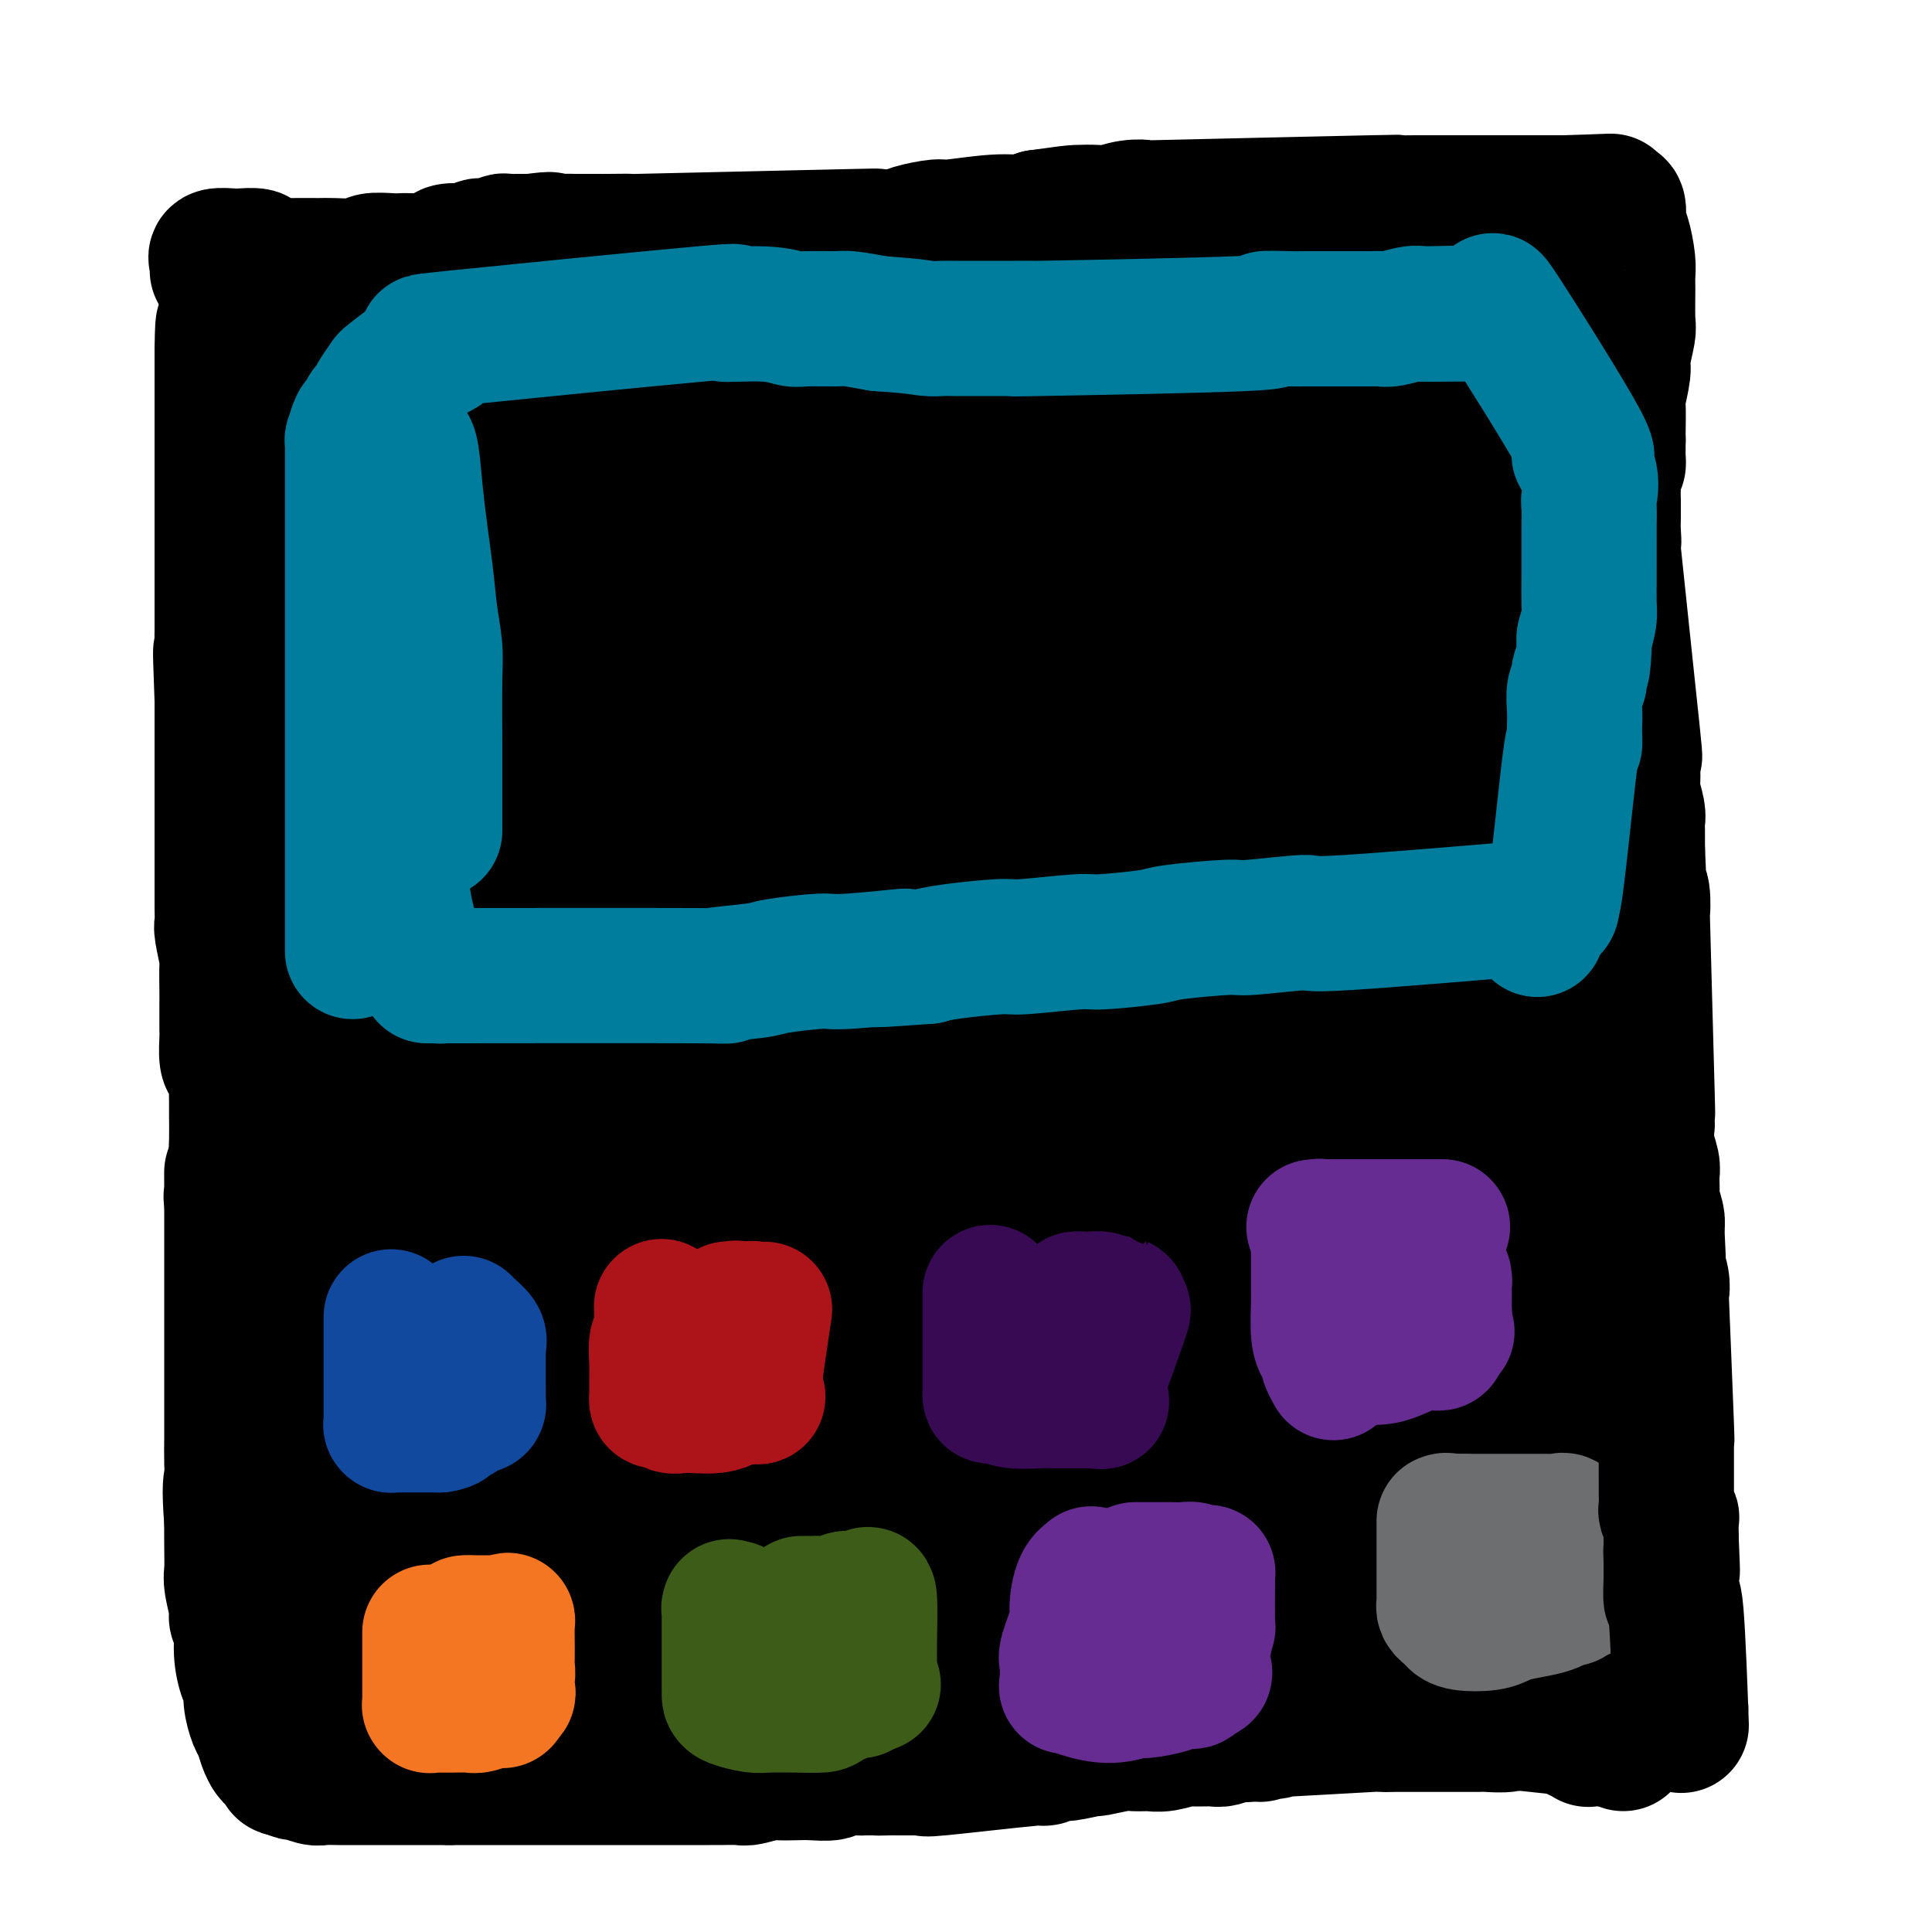 <svg viewBox='0 0 400 400' version='1.1' xmlns='http://www.w3.org/2000/svg' xmlns:xlink='http://www.w3.org/1999/xlink'><g fill='none' stroke='#000000' stroke-width='28' stroke-linecap='round' stroke-linejoin='round'><path d='M65,249c1.456,-0.928 2.912,-1.855 1,-2c-1.912,-0.145 -7.191,0.493 1,0c8.191,-0.493 29.851,-2.117 40,-3c10.149,-0.883 8.787,-1.024 8,-1c-0.787,0.024 -1.000,0.213 2,0c3.000,-0.213 9.214,-0.828 12,-1c2.786,-0.172 2.145,0.099 3,0c0.855,-0.099 3.208,-0.566 5,-1c1.792,-0.434 3.023,-0.833 5,-1c1.977,-0.167 4.698,-0.100 6,0c1.302,0.100 1.184,0.233 2,0c0.816,-0.233 2.566,-0.832 4,-1c1.434,-0.168 2.553,0.095 4,0c1.447,-0.095 3.224,-0.547 5,-1'/><path d='M163,238c16.539,-1.720 8.886,-0.521 7,0c-1.886,0.521 1.994,0.364 5,0c3.006,-0.364 5.137,-0.935 5,-1c-0.137,-0.065 -2.541,0.375 4,0c6.541,-0.375 22.026,-1.565 29,-2c6.974,-0.435 5.435,-0.117 5,0c-0.435,0.117 0.234,0.031 2,0c1.766,-0.031 4.630,-0.008 6,0c1.370,0.008 1.247,0.002 3,0c1.753,-0.002 5.383,-0.001 8,0c2.617,0.001 4.221,0.000 6,0c1.779,-0.000 3.734,-0.000 5,0c1.266,0.000 1.842,0.000 3,0c1.158,-0.000 2.897,-0.000 5,0c2.103,0.000 4.569,0.000 6,0c1.431,-0.000 1.827,-0.000 3,0c1.173,0.000 3.124,0.000 5,0c1.876,-0.000 3.679,-0.000 5,0c1.321,0.000 2.161,0.000 3,0'/><path d='M60,249c-0.003,-0.423 -0.007,-0.845 0,-1c0.007,-0.155 0.024,-0.041 0,0c-0.024,0.041 -0.090,0.011 0,0c0.090,-0.011 0.336,-0.003 1,0c0.664,0.003 1.747,0.002 2,0c0.253,-0.002 -0.322,-0.003 1,0c1.322,0.003 4.543,0.011 6,0c1.457,-0.011 1.150,-0.039 2,0c0.850,0.039 2.857,0.147 5,0c2.143,-0.147 4.420,-0.547 6,-1c1.580,-0.453 2.462,-0.959 3,-1c0.538,-0.041 0.733,0.382 2,0c1.267,-0.382 3.608,-1.570 5,-2c1.392,-0.430 1.837,-0.101 3,0c1.163,0.101 3.044,-0.025 4,0c0.956,0.025 0.988,0.203 2,0c1.012,-0.203 3.005,-0.785 4,-1c0.995,-0.215 0.994,-0.062 2,0c1.006,0.062 3.019,0.032 4,0c0.981,-0.032 0.928,-0.065 2,0c1.072,0.065 3.267,0.228 4,0c0.733,-0.228 0.003,-0.846 1,-1c0.997,-0.154 3.721,0.155 5,0c1.279,-0.155 1.113,-0.774 2,-1c0.887,-0.226 2.825,-0.061 4,0c1.175,0.061 1.586,0.016 2,0c0.414,-0.016 0.833,-0.005 2,0c1.167,0.005 3.084,0.002 5,0'/><path d='M139,241c13.411,-1.237 7.439,-0.331 6,0c-1.439,0.331 1.654,0.085 3,0c1.346,-0.085 0.944,-0.009 2,0c1.056,0.009 3.570,-0.049 5,0c1.430,0.049 1.776,0.206 3,0c1.224,-0.206 3.327,-0.773 5,-1c1.673,-0.227 2.915,-0.113 3,0c0.085,0.113 -0.986,0.227 5,0c5.986,-0.227 19.028,-0.793 24,-1c4.972,-0.207 1.872,-0.055 2,0c0.128,0.055 3.484,0.015 5,0c1.516,-0.015 1.191,-0.003 2,0c0.809,0.003 2.752,-0.003 4,0c1.248,0.003 1.801,0.016 3,0c1.199,-0.016 3.043,-0.061 4,0c0.957,0.061 1.028,0.227 2,0c0.972,-0.227 2.847,-0.848 4,-1c1.153,-0.152 1.584,0.165 3,0c1.416,-0.165 3.817,-0.814 5,-1c1.183,-0.186 1.147,0.090 2,0c0.853,-0.090 2.597,-0.545 4,-1c1.403,-0.455 2.467,-0.909 3,-1c0.533,-0.091 0.535,0.182 2,0c1.465,-0.182 4.395,-0.818 6,-1c1.605,-0.182 1.887,0.091 3,0c1.113,-0.091 3.056,-0.545 5,-1'/><path d='M254,233c8.173,-0.928 9.106,-0.249 11,0c1.894,0.249 4.749,0.067 6,0c1.251,-0.067 0.898,-0.018 2,0c1.102,0.018 3.657,0.005 5,0c1.343,-0.005 1.472,-0.001 3,0c1.528,0.001 4.454,0.000 5,0c0.546,-0.000 -1.289,-0.000 3,0c4.289,0.000 14.701,0.000 19,0c4.299,-0.000 2.486,-0.000 2,0c-0.486,0.000 0.356,-0.000 1,0c0.644,0.000 1.090,0.000 2,0c0.910,-0.000 2.282,-0.000 3,0c0.718,0.000 0.781,0.000 1,0c0.219,-0.000 0.594,-0.001 1,0c0.406,0.001 0.844,0.002 1,0c0.156,-0.002 0.031,-0.009 0,0c-0.031,0.009 0.033,0.033 0,0c-0.033,-0.033 -0.163,-0.124 0,0c0.163,0.124 0.618,0.464 1,1c0.382,0.536 0.691,1.268 1,2'/><path d='M321,236c0.492,0.735 0.723,1.072 1,2c0.277,0.928 0.601,2.446 1,3c0.399,0.554 0.874,0.144 1,1c0.126,0.856 -0.096,2.979 0,4c0.096,1.021 0.508,0.941 1,2c0.492,1.059 1.062,3.256 1,3c-0.062,-0.256 -0.755,-2.965 0,2c0.755,4.965 2.959,17.605 4,23c1.041,5.395 0.919,3.546 1,3c0.081,-0.546 0.365,0.210 1,3c0.635,2.790 1.620,7.612 2,10c0.380,2.388 0.155,2.342 0,3c-0.155,0.658 -0.239,2.022 0,4c0.239,1.978 0.800,4.571 1,7c0.200,2.429 0.038,4.693 0,7c-0.038,2.307 0.046,4.656 0,6c-0.046,1.344 -0.223,1.682 0,3c0.223,1.318 0.844,3.617 1,5c0.156,1.383 -0.154,1.851 0,3c0.154,1.149 0.773,2.980 1,4c0.227,1.020 0.061,1.229 0,2c-0.061,0.771 -0.016,2.104 0,3c0.016,0.896 0.004,1.357 0,2c-0.004,0.643 -0.001,1.470 0,2c0.001,0.530 0.001,0.765 0,1'/><path d='M337,344c0.691,8.615 0.917,4.154 1,3c0.083,-1.154 0.022,1.000 0,2c-0.022,1.000 -0.006,0.846 0,1c0.006,0.154 0.002,0.616 0,1c-0.002,0.384 -0.000,0.692 0,1c0.000,0.308 0.000,0.618 0,1c-0.000,0.382 -0.000,0.835 0,1c0.000,0.165 0.000,0.040 0,0c-0.000,-0.040 -0.000,0.003 0,0c0.000,-0.003 0.000,-0.053 0,0c-0.000,0.053 -0.000,0.207 0,0c0.000,-0.207 0.000,-0.776 0,-1c-0.000,-0.224 -0.000,-0.103 0,0c0.000,0.103 0.000,0.187 0,0c-0.000,-0.187 -0.000,-0.643 0,-1c0.000,-0.357 0.000,-0.613 0,-1c-0.000,-0.387 -0.000,-0.905 0,-1c0.000,-0.095 0.000,0.234 0,0c-0.000,-0.234 -0.000,-1.032 0,-1c0.000,0.032 0.000,0.893 0,0c-0.000,-0.893 -0.000,-3.541 0,-5c0.000,-1.459 0.000,-1.730 0,-2'/><path d='M338,342c0.000,-2.561 0.002,-3.462 0,-4c-0.002,-0.538 -0.006,-0.713 0,-2c0.006,-1.287 0.023,-3.687 0,-5c-0.023,-1.313 -0.085,-1.540 0,-3c0.085,-1.460 0.318,-4.155 0,-6c-0.318,-1.845 -1.185,-2.841 -1,-3c0.185,-0.159 1.422,0.521 0,-8c-1.422,-8.521 -5.504,-26.241 -7,-35c-1.496,-8.759 -0.405,-8.557 0,-11c0.405,-2.443 0.122,-7.530 0,-10c-0.122,-2.470 -0.085,-2.323 0,-4c0.085,-1.677 0.219,-5.179 0,-7c-0.219,-1.821 -0.791,-1.962 -1,-3c-0.209,-1.038 -0.056,-2.975 0,-4c0.056,-1.025 0.015,-1.139 0,-2c-0.015,-0.861 -0.004,-2.469 0,-3c0.004,-0.531 0.001,0.015 0,0c-0.001,-0.015 0.001,-0.593 0,-1c-0.001,-0.407 -0.004,-0.645 0,-1c0.004,-0.355 0.015,-0.827 0,-1c-0.015,-0.173 -0.056,-0.046 0,0c0.056,0.046 0.207,0.012 0,0c-0.207,-0.012 -0.774,-0.004 -1,0c-0.226,0.004 -0.113,0.002 0,0'/><path d='M328,229c-1.547,-17.488 -0.416,-4.709 0,0c0.416,4.709 0.115,1.349 0,0c-0.115,-1.349 -0.046,-0.686 0,0c0.046,0.686 0.069,1.395 0,0c-0.069,-1.395 -0.229,-4.893 0,1c0.229,5.893 0.846,21.176 1,28c0.154,6.824 -0.155,5.188 0,5c0.155,-0.188 0.774,1.071 1,3c0.226,1.929 0.061,4.527 0,6c-0.061,1.473 -0.016,1.820 0,3c0.016,1.180 0.004,3.191 0,6c-0.004,2.809 -0.001,6.416 0,8c0.001,1.584 0.000,1.146 0,2c-0.000,0.854 -0.000,2.999 0,5c0.000,2.001 0.000,3.857 0,5c-0.000,1.143 -0.000,1.574 0,2c0.000,0.426 0.000,0.849 0,2c-0.000,1.151 -0.000,3.030 0,4c0.000,0.970 0.000,1.030 0,2c-0.000,0.970 -0.000,2.848 0,4c0.000,1.152 0.000,1.576 0,2'/><path d='M330,317c0.321,14.735 0.123,7.571 0,5c-0.123,-2.571 -0.173,-0.550 0,1c0.173,1.550 0.567,2.631 1,4c0.433,1.369 0.904,3.028 1,4c0.096,0.972 -0.184,1.257 0,2c0.184,0.743 0.833,1.942 1,3c0.167,1.058 -0.149,1.973 0,3c0.149,1.027 0.762,2.166 1,3c0.238,0.834 0.102,1.365 0,2c-0.102,0.635 -0.171,1.375 0,2c0.171,0.625 0.583,1.134 1,4c0.417,2.866 0.840,8.088 1,10c0.160,1.912 0.059,0.512 0,0c-0.059,-0.512 -0.075,-0.137 0,0c0.075,0.137 0.241,0.037 0,0c-0.241,-0.037 -0.888,-0.010 -1,0c-0.112,0.010 0.310,0.003 0,0c-0.310,-0.003 -1.353,-0.001 -2,0c-0.647,0.001 -0.899,0.000 -1,0c-0.101,-0.000 -0.050,-0.000 0,0'/><path d='M332,360c-1.306,-0.017 -2.569,-0.059 -3,0c-0.431,0.059 -0.028,0.218 0,0c0.028,-0.218 -0.318,-0.815 -1,-1c-0.682,-0.185 -1.699,0.041 -1,0c0.699,-0.041 3.114,-0.351 -1,-1c-4.114,-0.649 -14.755,-1.638 -19,-2c-4.245,-0.362 -2.092,-0.096 -2,0c0.092,0.096 -1.877,0.022 -3,0c-1.123,-0.022 -1.402,0.008 -3,0c-1.598,-0.008 -4.516,-0.054 -6,0c-1.484,0.054 -1.535,0.207 -3,0c-1.465,-0.207 -4.344,-0.773 -6,-1c-1.656,-0.227 -2.091,-0.113 -4,0c-1.909,0.113 -5.294,0.226 -7,0c-1.706,-0.226 -1.733,-0.792 -4,-1c-2.267,-0.208 -6.772,-0.060 -9,0c-2.228,0.060 -2.177,0.031 -5,0c-2.823,-0.031 -8.521,-0.065 -11,0c-2.479,0.065 -1.740,0.228 -4,0c-2.260,-0.228 -7.520,-0.848 -10,-1c-2.480,-0.152 -2.180,0.166 -4,0c-1.820,-0.166 -5.759,-0.814 -8,-1c-2.241,-0.186 -2.783,0.090 -5,0c-2.217,-0.090 -6.108,-0.545 -10,-1'/><path d='M203,351c-23.630,-1.401 -18.204,-0.404 -17,0c1.204,0.404 -1.815,0.213 -5,0c-3.185,-0.213 -6.537,-0.449 -11,0c-4.463,0.449 -10.039,1.585 -13,2c-2.961,0.415 -3.308,0.111 -4,0c-0.692,-0.111 -1.730,-0.030 -5,0c-3.270,0.030 -8.774,0.008 -11,0c-2.226,-0.008 -1.175,-0.002 -1,0c0.175,0.002 -0.526,0.001 -1,0c-0.474,-0.001 -0.720,-0.000 -1,0c-0.280,0.000 -0.595,0.000 -1,0c-0.405,-0.000 -0.900,-0.000 -1,0c-0.100,0.000 0.195,0.000 0,0c-0.195,-0.000 -0.880,-0.000 -1,0c-0.120,0.000 0.324,0.001 0,0c-0.324,-0.001 -1.416,-0.002 -2,0c-0.584,0.002 -0.660,0.008 -1,0c-0.340,-0.008 -0.945,-0.031 -1,0c-0.055,0.031 0.441,0.117 0,0c-0.441,-0.117 -1.820,-0.435 -3,0c-1.180,0.435 -2.162,1.625 -3,2c-0.838,0.375 -1.534,-0.064 -2,0c-0.466,0.064 -0.702,0.633 -2,1c-1.298,0.367 -3.656,0.534 -6,1c-2.344,0.466 -4.672,1.233 -7,2'/><path d='M104,359c-5.772,1.256 -10.203,1.397 -13,2c-2.797,0.603 -3.960,1.668 -5,2c-1.040,0.332 -1.958,-0.069 -4,0c-2.042,0.069 -5.207,0.606 -7,1c-1.793,0.394 -2.213,0.643 -3,1c-0.787,0.357 -1.941,0.820 -3,1c-1.059,0.180 -2.024,0.077 -4,0c-1.976,-0.077 -4.963,-0.128 -6,0c-1.037,0.128 -0.123,0.436 0,0c0.123,-0.436 -0.544,-1.615 -1,-2c-0.456,-0.385 -0.699,0.026 -1,0c-0.301,-0.026 -0.659,-0.489 -1,-1c-0.341,-0.511 -0.665,-1.072 -1,-2c-0.335,-0.928 -0.681,-2.224 -1,-3c-0.319,-0.776 -0.611,-1.031 -1,-2c-0.389,-0.969 -0.874,-2.651 -1,-4c-0.126,-1.349 0.106,-2.364 0,-3c-0.106,-0.636 -0.549,-0.891 -1,-2c-0.451,-1.109 -0.909,-3.070 -1,-5c-0.091,-1.930 0.186,-3.827 0,-5c-0.186,-1.173 -0.834,-1.621 -1,-2c-0.166,-0.379 0.152,-0.687 0,-2c-0.152,-1.313 -0.773,-3.630 -1,-5c-0.227,-1.370 -0.061,-1.792 0,-3c0.061,-1.208 0.017,-3.202 0,-5c-0.017,-1.798 -0.009,-3.399 0,-5'/><path d='M48,315c-0.619,-7.654 -0.166,-8.289 0,-9c0.166,-0.711 0.044,-1.498 0,-3c-0.044,-1.502 -0.012,-3.719 0,-5c0.012,-1.281 0.003,-1.625 0,-3c-0.003,-1.375 -0.001,-3.780 0,-5c0.001,-1.220 0.000,-1.253 0,-2c-0.000,-0.747 -0.000,-2.207 0,-3c0.000,-0.793 0.000,-0.919 0,-6c-0.000,-5.081 -0.000,-15.116 0,-19c0.000,-3.884 0.000,-1.618 0,-1c-0.000,0.618 -0.000,-0.413 0,-1c0.000,-0.587 0.000,-0.730 0,-1c-0.000,-0.270 -0.000,-0.668 0,-1c0.000,-0.332 0.000,-0.596 0,-1c-0.000,-0.404 -0.000,-0.946 0,-1c0.000,-0.054 0.000,0.379 0,0c-0.000,-0.379 -0.000,-1.570 0,-2c0.000,-0.430 0.000,-0.100 0,0c-0.000,0.100 -0.000,-0.029 0,0c0.000,0.029 0.000,0.215 0,0c-0.000,-0.215 -0.000,-0.831 0,-1c0.000,-0.169 0.000,0.109 0,0c-0.000,-0.109 -0.000,-0.606 0,-1c0.000,-0.394 0.000,-0.684 0,-1c-0.000,-0.316 0.000,-0.658 0,-1'/><path d='M48,248c-0.006,-10.366 -0.021,-2.781 0,0c0.021,2.781 0.078,0.759 0,0c-0.078,-0.759 -0.290,-0.256 0,0c0.290,0.256 1.084,0.265 2,0c0.916,-0.265 1.956,-0.803 3,-1c1.044,-0.197 2.093,-0.053 3,0c0.907,0.053 1.672,0.014 2,0c0.328,-0.014 0.218,-0.004 1,0c0.782,0.004 2.457,0.002 3,0c0.543,-0.002 -0.047,-0.004 1,0c1.047,0.004 3.730,0.015 5,0c1.270,-0.015 1.127,-0.057 2,0c0.873,0.057 2.763,0.211 4,0c1.237,-0.211 1.821,-0.789 3,-1c1.179,-0.211 2.954,-0.057 4,0c1.046,0.057 1.363,0.015 2,0c0.637,-0.015 1.595,-0.004 3,0c1.405,0.004 3.259,0.001 5,0c1.741,-0.001 3.371,-0.001 5,0'/><path d='M96,246c8.329,-0.309 5.151,-0.083 5,0c-0.151,0.083 2.724,0.022 5,0c2.276,-0.022 3.954,-0.005 5,0c1.046,0.005 1.460,-0.001 2,0c0.540,0.001 1.207,0.010 3,0c1.793,-0.010 4.713,-0.040 5,0c0.287,0.040 -2.059,0.150 6,0c8.059,-0.150 26.523,-0.561 35,-1c8.477,-0.439 6.966,-0.905 7,-1c0.034,-0.095 1.613,0.181 4,0c2.387,-0.181 5.583,-0.819 7,-1c1.417,-0.181 1.057,0.096 3,0c1.943,-0.096 6.191,-0.565 8,-1c1.809,-0.435 1.181,-0.834 3,-1c1.819,-0.166 6.087,-0.097 8,0c1.913,0.097 1.471,0.222 3,0c1.529,-0.222 5.028,-0.791 7,-1c1.972,-0.209 2.416,-0.059 4,0c1.584,0.059 4.308,0.027 7,0c2.692,-0.027 5.350,-0.048 7,0c1.650,0.048 2.290,0.167 4,0c1.710,-0.167 4.488,-0.619 7,-1c2.512,-0.381 4.756,-0.690 7,-1'/><path d='M248,238c24.765,-1.238 10.676,-0.332 7,0c-3.676,0.332 3.060,0.090 7,0c3.940,-0.090 5.083,-0.027 7,0c1.917,0.027 4.609,0.019 6,0c1.391,-0.019 1.483,-0.047 3,0c1.517,0.047 4.460,0.170 5,0c0.540,-0.170 -1.321,-0.634 3,0c4.321,0.634 14.826,2.366 19,3c4.174,0.634 2.019,0.170 2,0c-0.019,-0.170 2.100,-0.045 3,0c0.900,0.045 0.581,0.011 1,0c0.419,-0.011 1.577,-0.000 2,0c0.423,0.000 0.113,-0.011 0,0c-0.113,0.011 -0.028,0.042 0,0c0.028,-0.042 0.001,-0.158 0,0c-0.001,0.158 0.026,0.592 0,1c-0.026,0.408 -0.105,0.792 0,1c0.105,0.208 0.395,0.239 1,1c0.605,0.761 1.527,2.252 2,4c0.473,1.748 0.497,3.753 1,6c0.503,2.247 1.485,4.736 2,6c0.515,1.264 0.562,1.302 1,3c0.438,1.698 1.268,5.057 2,8c0.732,2.943 1.366,5.472 2,8'/><path d='M324,279c2.477,8.957 3.171,12.349 4,17c0.829,4.651 1.793,10.560 2,13c0.207,2.440 -0.345,1.412 0,3c0.345,1.588 1.586,5.793 2,8c0.414,2.207 0.002,2.416 0,3c-0.002,0.584 0.407,1.542 0,4c-0.407,2.458 -1.628,6.417 -2,8c-0.372,1.583 0.107,0.790 0,1c-0.107,0.210 -0.799,1.423 -1,2c-0.201,0.577 0.090,0.518 0,1c-0.090,0.482 -0.560,1.506 -1,2c-0.440,0.494 -0.850,0.458 -1,1c-0.150,0.542 -0.041,1.662 0,2c0.041,0.338 0.012,-0.104 0,0c-0.012,0.104 -0.007,0.756 0,1c0.007,0.244 0.018,0.081 0,0c-0.018,-0.081 -0.063,-0.080 0,0c0.063,0.080 0.233,0.238 0,0c-0.233,-0.238 -0.871,-0.872 -1,-1c-0.129,-0.128 0.249,0.249 0,0c-0.249,-0.249 -1.124,-1.125 -2,-2'/><path d='M324,342c-1.609,-3.980 -4.132,-12.931 -6,-20c-1.868,-7.069 -3.081,-12.258 -4,-16c-0.919,-3.742 -1.545,-6.038 -2,-8c-0.455,-1.962 -0.738,-3.589 -1,-4c-0.262,-0.411 -0.501,0.394 -3,-7c-2.499,-7.394 -7.258,-22.986 -9,-29c-1.742,-6.014 -0.467,-2.448 0,-1c0.467,1.448 0.125,0.778 0,0c-0.125,-0.778 -0.035,-1.665 0,-2c0.035,-0.335 0.014,-0.118 0,0c-0.014,0.118 -0.020,0.137 0,0c0.020,-0.137 0.065,-0.430 0,0c-0.065,0.430 -0.242,1.582 0,3c0.242,1.418 0.902,3.100 1,4c0.098,0.900 -0.366,1.017 0,3c0.366,1.983 1.562,5.832 2,8c0.438,2.168 0.117,2.656 0,5c-0.117,2.344 -0.031,6.545 0,9c0.031,2.455 0.008,3.163 0,6c-0.008,2.837 -0.002,7.802 0,10c0.002,2.198 0.001,1.628 0,3c-0.001,1.372 -0.000,4.686 0,8'/><path d='M302,314c0.238,10.080 -0.668,5.779 -1,5c-0.332,-0.779 -0.089,1.963 0,4c0.089,2.037 0.026,3.369 0,4c-0.026,0.631 -0.015,0.560 0,1c0.015,0.440 0.034,1.390 0,2c-0.034,0.610 -0.120,0.878 0,1c0.120,0.122 0.446,0.096 0,0c-0.446,-0.096 -1.664,-0.264 -2,-1c-0.336,-0.736 0.210,-2.040 0,-3c-0.210,-0.960 -1.177,-1.576 -2,-4c-0.823,-2.424 -1.502,-6.656 -2,-9c-0.498,-2.344 -0.814,-2.802 -2,-6c-1.186,-3.198 -3.243,-9.138 -4,-12c-0.757,-2.862 -0.215,-2.647 -1,-5c-0.785,-2.353 -2.897,-7.276 -4,-10c-1.103,-2.724 -1.195,-3.251 -2,-6c-0.805,-2.749 -2.321,-7.720 -3,-10c-0.679,-2.280 -0.522,-1.869 -1,-3c-0.478,-1.131 -1.592,-3.805 -2,-5c-0.408,-1.195 -0.110,-0.911 0,-1c0.110,-0.089 0.032,-0.551 0,-1c-0.032,-0.449 -0.020,-0.886 0,-1c0.020,-0.114 0.047,0.093 0,0c-0.047,-0.093 -0.166,-0.487 0,0c0.166,0.487 0.619,1.853 1,3c0.381,1.147 0.691,2.073 1,3'/><path d='M278,260c0.702,3.655 1.456,9.794 2,14c0.544,4.206 0.877,6.480 1,9c0.123,2.520 0.035,5.285 0,7c-0.035,1.715 -0.017,2.378 0,4c0.017,1.622 0.033,4.202 0,6c-0.033,1.798 -0.114,2.813 0,3c0.114,0.187 0.423,-0.454 0,5c-0.423,5.454 -1.577,17.001 -2,22c-0.423,4.999 -0.113,3.449 0,3c0.113,-0.449 0.030,0.205 0,1c-0.030,0.795 -0.008,1.733 0,2c0.008,0.267 0.001,-0.135 0,0c-0.001,0.135 0.003,0.808 0,1c-0.003,0.192 -0.015,-0.095 0,0c0.015,0.095 0.055,0.573 0,0c-0.055,-0.573 -0.206,-2.196 0,-3c0.206,-0.804 0.769,-0.790 1,-4c0.231,-3.210 0.131,-9.645 0,-13c-0.131,-3.355 -0.293,-3.631 -1,-6c-0.707,-2.369 -1.960,-6.830 -3,-10c-1.040,-3.170 -1.869,-5.049 -3,-8c-1.131,-2.951 -2.566,-6.976 -4,-11'/><path d='M269,282c-1.875,-6.553 -1.563,-8.437 -2,-10c-0.437,-1.563 -1.624,-2.807 -2,-4c-0.376,-1.193 0.058,-2.336 0,-4c-0.058,-1.664 -0.607,-3.849 -1,-5c-0.393,-1.151 -0.629,-1.266 -1,-2c-0.371,-0.734 -0.876,-2.085 -1,-2c-0.124,0.085 0.132,1.606 0,0c-0.132,-1.606 -0.653,-6.338 0,-1c0.653,5.338 2.479,20.747 3,27c0.521,6.253 -0.263,3.351 0,5c0.263,1.649 1.573,7.850 2,11c0.427,3.150 -0.029,3.248 0,5c0.029,1.752 0.544,5.156 1,7c0.456,1.844 0.854,2.128 1,4c0.146,1.872 0.039,5.333 0,7c-0.039,1.667 -0.010,1.542 0,3c0.010,1.458 0.003,4.500 0,6c-0.003,1.500 -0.001,1.460 0,2c0.001,0.540 -0.000,1.661 0,2c0.000,0.339 0.002,-0.105 0,0c-0.002,0.105 -0.007,0.760 0,1c0.007,0.240 0.027,0.067 0,0c-0.027,-0.067 -0.100,-0.028 0,0c0.100,0.028 0.373,0.046 0,0c-0.373,-0.046 -1.392,-0.156 -2,-1c-0.608,-0.844 -0.804,-2.422 -1,-4'/><path d='M266,329c-1.518,-4.528 -3.815,-13.848 -5,-18c-1.185,-4.152 -1.260,-3.137 -2,-5c-0.740,-1.863 -2.144,-6.603 -3,-9c-0.856,-2.397 -1.162,-2.450 -2,-5c-0.838,-2.550 -2.207,-7.597 -3,-11c-0.793,-3.403 -1.008,-5.163 -1,-6c0.008,-0.837 0.240,-0.752 -1,-5c-1.240,-4.248 -3.951,-12.831 -5,-16c-1.049,-3.169 -0.436,-0.926 0,1c0.436,1.926 0.694,3.533 1,5c0.306,1.467 0.659,2.794 1,6c0.341,3.206 0.669,8.292 1,11c0.331,2.708 0.666,3.038 1,6c0.334,2.962 0.668,8.557 1,11c0.332,2.443 0.663,1.736 1,4c0.337,2.264 0.679,7.500 1,10c0.321,2.500 0.622,2.264 1,4c0.378,1.736 0.833,5.445 1,8c0.167,2.555 0.045,3.956 0,5c-0.045,1.044 -0.012,1.730 0,3c0.012,1.270 0.003,3.124 0,4c-0.003,0.876 -0.001,0.774 0,1c0.001,0.226 0.000,0.779 0,1c-0.000,0.221 -0.000,0.111 0,0'/><path d='M253,334c1.400,12.395 0.401,3.383 0,0c-0.401,-3.383 -0.204,-1.137 0,0c0.204,1.137 0.416,1.165 0,0c-0.416,-1.165 -1.458,-3.522 -2,-5c-0.542,-1.478 -0.583,-2.077 -1,-6c-0.417,-3.923 -1.211,-11.170 -2,-16c-0.789,-4.830 -1.574,-7.243 -2,-9c-0.426,-1.757 -0.493,-2.859 -4,-14c-3.507,-11.141 -10.453,-32.321 -13,-40c-2.547,-7.679 -0.694,-1.859 0,0c0.694,1.859 0.228,-0.245 0,0c-0.228,0.245 -0.219,2.839 0,4c0.219,1.161 0.647,0.889 1,4c0.353,3.111 0.630,9.605 1,13c0.370,3.395 0.831,3.692 1,7c0.169,3.308 0.045,9.628 0,13c-0.045,3.372 -0.011,3.795 0,5c0.011,1.205 -0.001,3.192 0,6c0.001,2.808 0.014,6.438 0,10c-0.014,3.562 -0.056,7.057 0,9c0.056,1.943 0.211,2.336 0,5c-0.211,2.664 -0.789,7.601 -1,10c-0.211,2.399 -0.057,2.261 0,3c0.057,0.739 0.016,2.354 0,3c-0.016,0.646 -0.008,0.323 0,0'/><path d='M231,336c0.374,14.463 0.308,4.620 0,1c-0.308,-3.620 -0.860,-1.019 -1,0c-0.140,1.019 0.131,0.455 0,0c-0.131,-0.455 -0.662,-0.800 -1,-1c-0.338,-0.200 -0.481,-0.254 -1,-2c-0.519,-1.746 -1.414,-5.184 -1,-6c0.414,-0.816 2.135,0.991 -2,-14c-4.135,-14.991 -14.127,-46.780 -18,-59c-3.873,-12.220 -1.626,-4.872 -1,-3c0.626,1.872 -0.368,-1.732 -1,-3c-0.632,-1.268 -0.902,-0.200 -1,0c-0.098,0.200 -0.023,-0.469 0,-1c0.023,-0.531 -0.005,-0.923 0,-1c0.005,-0.077 0.042,0.160 0,0c-0.042,-0.160 -0.165,-0.716 0,1c0.165,1.716 0.617,5.704 1,9c0.383,3.296 0.698,5.900 1,8c0.302,2.100 0.593,3.696 1,8c0.407,4.304 0.932,11.317 1,15c0.068,3.683 -0.322,4.037 0,7c0.322,2.963 1.354,8.534 2,13c0.646,4.466 0.905,7.826 1,11c0.095,3.174 0.026,6.162 0,9c-0.026,2.838 -0.007,5.525 0,7c0.007,1.475 0.004,1.737 0,2'/><path d='M211,337c0.928,14.237 0.248,5.831 0,3c-0.248,-2.831 -0.065,-0.086 0,1c0.065,1.086 0.013,0.515 0,0c-0.013,-0.515 0.015,-0.974 0,-1c-0.015,-0.026 -0.073,0.379 0,-2c0.073,-2.379 0.276,-7.543 0,-11c-0.276,-3.457 -1.030,-5.206 -1,-8c0.030,-2.794 0.845,-6.632 -2,-18c-2.845,-11.368 -9.351,-30.265 -12,-38c-2.649,-7.735 -1.442,-4.306 -1,-3c0.442,1.306 0.117,0.489 0,0c-0.117,-0.489 -0.027,-0.651 0,-1c0.027,-0.349 -0.008,-0.884 0,-1c0.008,-0.116 0.059,0.187 0,0c-0.059,-0.187 -0.226,-0.864 0,0c0.226,0.864 0.847,3.271 1,5c0.153,1.729 -0.162,2.781 0,6c0.162,3.219 0.803,8.605 1,12c0.197,3.395 -0.048,4.799 0,6c0.048,1.201 0.390,2.198 1,5c0.610,2.802 1.487,7.408 2,11c0.513,3.592 0.663,6.169 1,8c0.337,1.831 0.860,2.916 1,4c0.140,1.084 -0.103,2.167 0,4c0.103,1.833 0.551,4.417 1,7'/><path d='M203,326c1.238,11.056 0.334,5.696 0,4c-0.334,-1.696 -0.097,0.273 0,1c0.097,0.727 0.054,0.211 0,0c-0.054,-0.211 -0.119,-0.116 0,0c0.119,0.116 0.423,0.253 0,0c-0.423,-0.253 -1.571,-0.894 -1,0c0.571,0.894 2.862,3.325 0,-11c-2.862,-14.325 -10.876,-45.407 -14,-57c-3.124,-11.593 -1.359,-3.699 -1,-1c0.359,2.699 -0.688,0.201 -1,-1c-0.312,-1.201 0.113,-1.106 0,-1c-0.113,0.106 -0.762,0.224 -1,0c-0.238,-0.224 -0.064,-0.791 0,-1c0.064,-0.209 0.017,-0.061 0,0c-0.017,0.061 -0.005,0.035 0,0c0.005,-0.035 0.001,-0.080 0,0c-0.001,0.080 -0.001,0.285 0,2c0.001,1.715 0.001,4.939 0,7c-0.001,2.061 -0.003,2.958 0,5c0.003,2.042 0.011,5.228 0,10c-0.011,4.772 -0.041,11.131 0,14c0.041,2.869 0.155,2.248 0,4c-0.155,1.752 -0.577,5.876 -1,10'/><path d='M184,311c-0.536,9.169 -0.875,7.092 -1,8c-0.125,0.908 -0.037,4.802 0,7c0.037,2.198 0.024,2.701 0,3c-0.024,0.299 -0.060,0.395 0,1c0.060,0.605 0.217,1.719 0,1c-0.217,-0.719 -0.806,-3.270 0,0c0.806,3.270 3.008,12.363 0,0c-3.008,-12.363 -11.226,-46.181 -15,-60c-3.774,-13.819 -3.102,-7.639 -3,-6c0.102,1.639 -0.365,-1.262 -1,-3c-0.635,-1.738 -1.439,-2.312 -2,-3c-0.561,-0.688 -0.879,-1.491 -1,-2c-0.121,-0.509 -0.044,-0.724 0,-1c0.044,-0.276 0.054,-0.612 0,-1c-0.054,-0.388 -0.172,-0.828 0,0c0.172,0.828 0.635,2.925 1,5c0.365,2.075 0.634,4.127 1,6c0.366,1.873 0.830,3.568 1,8c0.170,4.432 0.046,11.600 0,19c-0.046,7.400 -0.012,15.031 0,19c0.012,3.969 0.004,4.277 0,6c-0.004,1.723 -0.002,4.862 0,8'/><path d='M164,326c0.463,12.829 0.121,9.900 0,9c-0.121,-0.900 -0.019,0.227 0,1c0.019,0.773 -0.043,1.191 0,2c0.043,0.809 0.193,2.009 0,1c-0.193,-1.009 -0.727,-4.227 0,0c0.727,4.227 2.717,15.899 0,0c-2.717,-15.899 -10.139,-59.369 -13,-76c-2.861,-16.631 -1.159,-6.423 -1,-3c0.159,3.423 -1.225,0.060 -2,-2c-0.775,-2.060 -0.941,-2.818 -1,-3c-0.059,-0.182 -0.012,0.213 0,0c0.012,-0.213 -0.011,-1.033 0,-1c0.011,0.033 0.055,0.919 0,0c-0.055,-0.919 -0.211,-3.644 0,2c0.211,5.644 0.789,19.656 1,27c0.211,7.344 0.057,8.020 0,10c-0.057,1.980 -0.015,5.266 0,10c0.015,4.734 0.004,10.918 0,14c-0.004,3.082 -0.001,3.063 0,5c0.001,1.937 0.000,5.829 0,8c-0.000,2.171 -0.000,2.620 0,3c0.000,0.380 0.000,0.690 0,1'/><path d='M148,334c-0.007,12.225 -0.523,3.287 -1,0c-0.477,-3.287 -0.915,-0.922 -1,0c-0.085,0.922 0.181,0.402 0,0c-0.181,-0.402 -0.811,-0.685 -1,-1c-0.189,-0.315 0.062,-0.661 0,-6c-0.062,-5.339 -0.436,-15.672 0,-20c0.436,-4.328 1.683,-2.650 0,-12c-1.683,-9.350 -6.297,-29.729 -8,-38c-1.703,-8.271 -0.495,-4.434 0,0c0.495,4.434 0.276,9.465 0,12c-0.276,2.535 -0.610,2.574 -1,9c-0.390,6.426 -0.836,19.239 -1,25c-0.164,5.761 -0.048,4.470 0,7c0.048,2.530 0.027,8.882 0,12c-0.027,3.118 -0.059,3.004 0,4c0.059,0.996 0.209,3.103 0,4c-0.209,0.897 -0.777,0.583 -1,1c-0.223,0.417 -0.102,1.564 0,2c0.102,0.436 0.185,0.161 0,0c-0.185,-0.161 -0.637,-0.208 -1,0c-0.363,0.208 -0.636,0.671 -1,0c-0.364,-0.671 -0.818,-2.478 -1,-5c-0.182,-2.522 -0.091,-5.761 0,-9'/><path d='M131,319c-0.677,-7.326 -0.868,-18.641 -1,-24c-0.132,-5.359 -0.204,-4.763 -1,-11c-0.796,-6.237 -2.314,-19.308 -3,-23c-0.686,-3.692 -0.538,1.995 0,-2c0.538,-3.995 1.467,-17.670 0,0c-1.467,17.670 -5.329,66.687 -7,87c-1.671,20.313 -1.152,11.924 -1,9c0.152,-2.924 -0.064,-0.382 0,1c0.064,1.382 0.409,1.605 0,2c-0.409,0.395 -1.573,0.961 -2,0c-0.427,-0.961 -0.117,-3.448 0,-5c0.117,-1.552 0.043,-2.168 0,-9c-0.043,-6.832 -0.053,-19.881 0,-27c0.053,-7.119 0.169,-8.308 0,-13c-0.169,-4.692 -0.623,-12.885 -1,-17c-0.377,-4.115 -0.675,-4.150 -1,-6c-0.325,-1.850 -0.675,-5.516 -1,-7c-0.325,-1.484 -0.623,-0.787 -1,-1c-0.377,-0.213 -0.833,-1.335 -1,-2c-0.167,-0.665 -0.045,-0.871 0,-1c0.045,-0.129 0.013,-0.180 0,0c-0.013,0.180 -0.006,0.590 0,1'/><path d='M111,271c-0.996,0.136 -1.486,8.475 -2,17c-0.514,8.525 -1.053,17.235 -2,26c-0.947,8.765 -2.304,17.586 -3,22c-0.696,4.414 -0.733,4.422 -1,6c-0.267,1.578 -0.766,4.724 -1,5c-0.234,0.276 -0.205,-2.320 0,3c0.205,5.320 0.586,18.557 0,1c-0.586,-17.557 -2.138,-65.909 -3,-84c-0.862,-18.091 -1.033,-5.923 -1,-2c0.033,3.923 0.272,-0.399 0,0c-0.272,0.399 -1.054,5.519 -2,9c-0.946,3.481 -2.057,5.324 -4,13c-1.943,7.676 -4.717,21.185 -6,28c-1.283,6.815 -1.076,6.936 -1,11c0.076,4.064 0.020,12.070 0,16c-0.020,3.930 -0.005,3.782 0,5c0.005,1.218 0.001,3.800 0,5c-0.001,1.200 0.003,1.018 0,1c-0.003,-0.018 -0.011,0.129 0,0c0.011,-0.129 0.041,-0.535 0,0c-0.041,0.535 -0.155,2.010 0,-1c0.155,-3.010 0.577,-10.505 1,-18'/><path d='M86,334c0.212,-8.168 0.240,-19.590 0,-26c-0.240,-6.410 -0.750,-7.810 -1,-10c-0.250,-2.190 -0.241,-5.169 -1,-9c-0.759,-3.831 -2.286,-8.513 -3,-11c-0.714,-2.487 -0.615,-2.777 -1,-4c-0.385,-1.223 -1.254,-3.377 -2,-4c-0.746,-0.623 -1.369,0.287 -1,-1c0.369,-1.287 1.731,-4.770 -2,-2c-3.731,2.770 -12.554,11.794 -16,16c-3.446,4.206 -1.514,3.593 -1,4c0.514,0.407 -0.391,1.832 -1,3c-0.609,1.168 -0.923,2.079 -1,3c-0.077,0.921 0.084,1.853 0,3c-0.084,1.147 -0.411,2.507 0,4c0.411,1.493 1.560,3.117 2,5c0.440,1.883 0.170,4.025 0,5c-0.170,0.975 -0.242,0.783 0,2c0.242,1.217 0.796,3.844 1,5c0.204,1.156 0.058,0.842 0,1c-0.058,0.158 -0.027,0.788 0,1c0.027,0.212 0.052,0.006 0,0c-0.052,-0.006 -0.179,0.186 0,0c0.179,-0.186 0.664,-0.752 1,-1c0.336,-0.248 0.523,-0.180 2,-3c1.477,-2.820 4.244,-8.528 6,-14c1.756,-5.472 2.502,-10.706 3,-14c0.498,-3.294 0.749,-4.647 1,-6'/><path d='M72,281c0.621,-4.382 0.173,-5.336 0,-6c-0.173,-0.664 -0.071,-1.039 0,-1c0.071,0.039 0.110,0.491 0,0c-0.110,-0.491 -0.368,-1.925 0,0c0.368,1.925 1.363,7.207 2,11c0.637,3.793 0.917,6.096 1,9c0.083,2.904 -0.030,6.410 1,17c1.030,10.590 3.204,28.263 4,35c0.796,6.737 0.214,2.537 0,1c-0.214,-1.537 -0.060,-0.412 0,0c0.060,0.412 0.027,0.111 0,0c-0.027,-0.111 -0.048,-0.032 0,0c0.048,0.032 0.164,0.017 0,0c-0.164,-0.017 -0.607,-0.034 -1,0c-0.393,0.034 -0.737,0.121 -1,0c-0.263,-0.121 -0.445,-0.448 -1,-1c-0.555,-0.552 -1.483,-1.327 -2,-2c-0.517,-0.673 -0.623,-1.242 -1,-2c-0.377,-0.758 -1.025,-1.704 -2,-3c-0.975,-1.296 -2.279,-2.942 -3,-4c-0.721,-1.058 -0.861,-1.529 -1,-2'/><path d='M68,333c-2.309,-3.715 -2.083,-6.502 -2,-8c0.083,-1.498 0.023,-1.706 0,-2c-0.023,-0.294 -0.008,-0.672 0,-1c0.008,-0.328 0.010,-0.605 0,-1c-0.010,-0.395 -0.030,-0.907 0,-1c0.030,-0.093 0.111,0.233 0,0c-0.111,-0.233 -0.415,-1.024 0,0c0.415,1.024 1.547,3.864 2,5c0.453,1.136 0.226,0.568 0,0'/><path d='M56,363c-0.000,-0.000 -0.000,-0.000 0,0c0.000,0.000 0.000,0.000 0,0c-0.000,-0.000 -0.000,-0.000 0,0c0.000,0.000 0.000,0.000 0,0c-0.000,-0.000 -0.001,-0.001 0,0c0.001,0.001 0.003,0.003 0,0c-0.003,-0.003 -0.012,-0.012 0,0c0.012,0.012 0.043,0.044 0,0c-0.043,-0.044 -0.162,-0.166 0,0c0.162,0.166 0.605,0.618 1,1c0.395,0.382 0.743,0.695 1,1c0.257,0.305 0.424,0.604 1,1c0.576,0.396 1.560,0.891 2,1c0.440,0.109 0.334,-0.167 1,0c0.666,0.167 2.104,0.777 3,1c0.896,0.223 1.251,0.060 2,0c0.749,-0.060 1.893,-0.016 3,0c1.107,0.016 2.178,0.004 3,0c0.822,-0.004 1.394,-0.001 2,0c0.606,0.001 1.247,0.000 2,0c0.753,-0.000 1.620,-0.000 2,0c0.380,0.000 0.275,0.000 1,0c0.725,-0.000 2.281,-0.000 3,0c0.719,0.000 0.602,0.000 1,0c0.398,-0.000 1.313,-0.000 2,0c0.687,0.000 1.147,0.000 2,0c0.853,-0.000 2.101,-0.000 3,0c0.899,0.000 1.450,0.000 2,0'/><path d='M93,368c4.838,-0.000 2.934,-0.000 3,0c0.066,0.000 2.100,0.000 3,0c0.900,-0.000 0.664,-0.000 1,0c0.336,0.000 1.245,0.000 2,0c0.755,-0.000 1.356,-0.000 2,0c0.644,0.000 1.331,0.000 3,0c1.669,-0.000 4.320,-0.000 4,0c-0.320,0.000 -3.613,0.000 1,0c4.613,-0.000 17.131,-0.000 22,0c4.869,0.000 2.089,0.000 2,0c-0.089,-0.000 2.512,-0.000 4,0c1.488,0.000 1.863,0.001 3,0c1.137,-0.001 3.037,-0.004 4,0c0.963,0.004 0.990,0.015 2,0c1.010,-0.015 3.002,-0.057 4,0c0.998,0.057 1.003,0.211 2,0c0.997,-0.211 2.986,-0.788 4,-1c1.014,-0.212 1.053,-0.061 2,0c0.947,0.061 2.803,0.030 4,0c1.197,-0.030 1.735,-0.061 3,0c1.265,0.061 3.257,0.212 4,0c0.743,-0.212 0.239,-0.788 1,-1c0.761,-0.212 2.789,-0.061 4,0c1.211,0.061 1.606,0.030 2,0'/><path d='M179,366c14.169,-0.309 6.593,-0.083 4,0c-2.593,0.083 -0.202,0.022 1,0c1.202,-0.022 1.215,-0.004 2,0c0.785,0.004 2.344,-0.007 3,0c0.656,0.007 0.410,0.031 1,0c0.590,-0.031 2.015,-0.118 2,0c-0.015,0.118 -1.469,0.439 3,0c4.469,-0.439 14.863,-1.638 19,-2c4.137,-0.362 2.018,0.114 2,0c-0.018,-0.114 2.064,-0.819 3,-1c0.936,-0.181 0.725,0.162 2,0c1.275,-0.162 4.036,-0.828 5,-1c0.964,-0.172 0.133,0.151 1,0c0.867,-0.151 3.434,-0.776 5,-1c1.566,-0.224 2.133,-0.046 3,0c0.867,0.046 2.036,-0.041 3,0c0.964,0.041 1.723,0.208 3,0c1.277,-0.208 3.070,-0.791 4,-1c0.930,-0.209 0.995,-0.042 2,0c1.005,0.042 2.950,-0.040 4,0c1.050,0.040 1.206,0.203 2,0c0.794,-0.203 2.227,-0.772 3,-1c0.773,-0.228 0.887,-0.114 1,0'/><path d='M257,359c12.471,-1.079 4.650,-0.275 2,0c-2.650,0.275 -0.129,0.021 1,0c1.129,-0.021 0.867,0.192 1,0c0.133,-0.192 0.663,-0.787 1,-1c0.337,-0.213 0.483,-0.043 1,0c0.517,0.043 1.407,-0.041 1,0c-0.407,0.041 -2.109,0.207 2,0c4.109,-0.207 14.029,-0.788 18,-1c3.971,-0.212 1.993,-0.057 2,0c0.007,0.057 1.998,0.015 3,0c1.002,-0.015 1.015,-0.004 2,0c0.985,0.004 2.944,0.001 4,0c1.056,-0.001 1.211,-0.001 2,0c0.789,0.001 2.211,0.001 3,0c0.789,-0.001 0.943,-0.004 2,0c1.057,0.004 3.016,0.015 4,0c0.984,-0.015 0.994,-0.057 2,0c1.006,0.057 3.008,0.211 4,0c0.992,-0.211 0.973,-0.789 2,-1c1.027,-0.211 3.100,-0.057 4,0c0.900,0.057 0.627,0.015 1,0c0.373,-0.015 1.392,-0.004 2,0c0.608,0.004 0.804,0.002 1,0'/><path d='M322,356c10.526,-0.464 4.341,-0.124 2,0c-2.341,0.124 -0.837,0.033 0,0c0.837,-0.033 1.009,-0.009 1,0c-0.009,0.009 -0.199,0.002 0,0c0.199,-0.002 0.785,-0.001 1,0c0.215,0.001 0.058,0.000 0,0c-0.058,-0.000 -0.015,-0.000 0,0c0.015,0.000 0.004,0.000 0,0c-0.004,-0.000 -0.001,-0.000 0,0c0.001,0.000 0.000,0.000 0,0c-0.000,-0.000 -0.000,-0.000 0,0c0.000,0.000 0.000,0.000 0,0'/></g>
<g fill='none' stroke='#11499F' stroke-width='28' stroke-linecap='round' stroke-linejoin='round'><path d='M81,274c0.000,-0.453 0.000,-0.906 0,-1c-0.000,-0.094 -0.000,0.171 0,0c0.000,-0.171 0.000,-0.777 0,0c-0.000,0.777 -0.000,2.939 0,5c0.000,2.061 0.000,4.023 0,5c-0.000,0.977 -0.000,0.969 0,2c0.000,1.031 0.000,3.102 0,4c-0.000,0.898 -0.000,0.623 0,1c0.000,0.377 0.000,1.408 0,2c-0.000,0.592 -0.001,0.747 0,1c0.001,0.253 0.003,0.604 0,1c-0.003,0.396 -0.013,0.838 0,1c0.013,0.162 0.049,0.043 0,0c-0.049,-0.043 -0.182,-0.012 0,0c0.182,0.012 0.678,0.003 1,0c0.322,-0.003 0.471,-0.001 1,0c0.529,0.001 1.437,0.000 2,0c0.563,-0.000 0.782,-0.000 1,0c0.218,0.000 0.437,0.000 1,0c0.563,-0.000 1.470,-0.000 2,0c0.530,0.000 0.681,0.000 1,0c0.319,-0.000 0.805,-0.000 1,0c0.195,0.000 0.097,0.000 0,0'/><path d='M91,295c2.014,-0.245 2.049,-0.858 2,-1c-0.049,-0.142 -0.182,0.186 0,0c0.182,-0.186 0.680,-0.886 1,-1c0.320,-0.114 0.464,0.359 1,0c0.536,-0.359 1.464,-1.549 2,-2c0.536,-0.451 0.679,-0.162 1,0c0.321,0.162 0.818,0.197 1,0c0.182,-0.197 0.049,-0.625 0,-1c-0.049,-0.375 -0.013,-0.697 0,-1c0.013,-0.303 0.004,-0.588 0,-1c-0.004,-0.412 -0.001,-0.950 0,-1c0.001,-0.050 0.000,0.390 0,0c-0.000,-0.390 -0.000,-1.610 0,-2c0.000,-0.390 0.000,0.050 0,0c-0.000,-0.050 -0.000,-0.591 0,-1c0.000,-0.409 0.000,-0.687 0,-1c-0.000,-0.313 -0.000,-0.661 0,-1c0.000,-0.339 0.000,-0.668 0,-1c-0.000,-0.332 -0.000,-0.666 0,-1c0.000,-0.334 0.000,-0.667 0,-1'/><path d='M99,279c-0.002,-1.771 -0.007,-1.199 0,-1c0.007,0.199 0.026,0.025 0,0c-0.026,-0.025 -0.098,0.098 0,0c0.098,-0.098 0.366,-0.419 0,-1c-0.366,-0.581 -1.366,-1.424 -2,-2c-0.634,-0.576 -0.902,-0.886 -1,-1c-0.098,-0.114 -0.026,-0.030 0,0c0.026,0.030 0.007,0.008 0,0c-0.007,-0.008 -0.002,-0.002 0,0c0.002,0.002 0.001,0.001 0,0c-0.001,-0.001 -0.000,-0.000 0,0'/></g>
<g fill='none' stroke='#F47623' stroke-width='28' stroke-linecap='round' stroke-linejoin='round'><path d='M89,339c-0.000,-0.427 -0.000,-0.853 0,-1c0.000,-0.147 0.000,-0.013 0,0c-0.000,0.013 -0.000,-0.094 0,0c0.000,0.094 0.000,0.390 0,1c-0.000,0.610 -0.000,1.534 0,2c0.000,0.466 0.000,0.472 0,1c-0.000,0.528 -0.000,1.576 0,3c0.000,1.424 0.000,3.222 0,4c-0.000,0.778 -0.000,0.534 0,1c0.000,0.466 0.000,1.642 0,2c-0.000,0.358 -0.001,-0.100 0,0c0.001,0.100 0.003,0.759 0,1c-0.003,0.241 -0.012,0.065 0,0c0.012,-0.065 0.046,-0.017 0,0c-0.046,0.017 -0.170,0.004 0,0c0.170,-0.004 0.635,-0.000 1,0c0.365,0.000 0.630,-0.004 1,0c0.370,0.004 0.844,0.015 2,0c1.156,-0.015 2.993,-0.057 4,0c1.007,0.057 1.184,0.211 2,0c0.816,-0.211 2.271,-0.788 3,-1c0.729,-0.212 0.731,-0.060 1,0c0.269,0.060 0.804,0.026 1,0c0.196,-0.026 0.053,-0.046 0,0c-0.053,0.046 -0.015,0.156 0,0c0.015,-0.156 0.008,-0.578 0,-1'/><path d='M104,351c2.316,-0.411 0.607,-0.939 0,-1c-0.607,-0.061 -0.110,0.345 0,0c0.110,-0.345 -0.167,-1.441 0,-2c0.167,-0.559 0.777,-0.579 1,-1c0.223,-0.421 0.060,-1.242 0,-2c-0.060,-0.758 -0.015,-1.453 0,-2c0.015,-0.547 0.001,-0.945 0,-1c-0.001,-0.055 0.011,0.234 0,-1c-0.011,-1.234 -0.046,-3.991 0,-5c0.046,-1.009 0.172,-0.270 0,0c-0.172,0.270 -0.641,0.072 -1,0c-0.359,-0.072 -0.608,-0.019 -1,0c-0.392,0.019 -0.927,0.005 -1,0c-0.073,-0.005 0.318,-0.001 0,0c-0.318,0.001 -1.343,0.000 -2,0c-0.657,-0.000 -0.947,-0.000 -1,0c-0.053,0.000 0.130,0.000 0,0c-0.130,-0.000 -0.573,-0.000 -1,0c-0.427,0.000 -0.836,0.000 -1,0c-0.164,-0.000 -0.082,-0.000 0,0'/><path d='M97,336c-1.333,0.000 -0.667,0.000 0,0'/></g>
<g fill='none' stroke='#AD1419' stroke-width='28' stroke-linecap='round' stroke-linejoin='round'><path d='M137,273c0.001,-0.835 0.001,-1.670 0,-2c-0.001,-0.330 -0.004,-0.155 0,0c0.004,0.155 0.015,0.289 0,0c-0.015,-0.289 -0.057,-1.003 0,0c0.057,1.003 0.211,3.722 0,5c-0.211,1.278 -0.789,1.116 -1,2c-0.211,0.884 -0.057,2.813 0,4c0.057,1.187 0.015,1.632 0,2c-0.015,0.368 -0.004,0.658 0,1c0.004,0.342 0.000,0.737 0,1c-0.000,0.263 0.002,0.395 0,1c-0.002,0.605 -0.009,1.682 0,2c0.009,0.318 0.032,-0.125 0,0c-0.032,0.125 -0.120,0.818 0,1c0.120,0.182 0.447,-0.147 1,0c0.553,0.147 1.331,0.769 2,1c0.669,0.231 1.230,0.072 2,0c0.770,-0.072 1.750,-0.058 3,0c1.250,0.058 2.769,0.159 4,0c1.231,-0.159 2.175,-0.579 3,-1c0.825,-0.421 1.530,-0.844 2,-1c0.470,-0.156 0.706,-0.045 1,0c0.294,0.045 0.647,0.022 1,0'/><path d='M155,289c3.157,0.104 1.551,0.365 1,0c-0.551,-0.365 -0.045,-1.354 0,-1c0.045,0.354 -0.369,2.053 0,-1c0.369,-3.053 1.522,-10.856 2,-14c0.478,-3.144 0.283,-1.627 0,-1c-0.283,0.627 -0.653,0.364 -1,0c-0.347,-0.364 -0.670,-0.830 -1,-1c-0.330,-0.170 -0.666,-0.046 -1,0c-0.334,0.046 -0.667,0.013 -1,0c-0.333,-0.013 -0.667,-0.007 -1,0'/><path d='M153,271c-0.939,-0.309 -0.788,-0.083 -1,0c-0.212,0.083 -0.789,0.022 -1,0c-0.211,-0.022 -0.057,-0.006 0,0c0.057,0.006 0.016,0.002 0,0c-0.016,-0.002 -0.008,-0.001 0,0'/></g>
<g fill='none' stroke='#3D5C18' stroke-width='28' stroke-linecap='round' stroke-linejoin='round'><path d='M153,335c-0.415,-0.310 -0.829,-0.619 -1,-1c-0.171,-0.381 -0.098,-0.833 0,-1c0.098,-0.167 0.223,-0.048 0,0c-0.223,0.048 -0.792,0.026 -1,0c-0.208,-0.026 -0.056,-0.055 0,0c0.056,0.055 0.015,0.194 0,0c-0.015,-0.194 -0.004,-0.721 0,0c0.004,0.721 0.001,2.690 0,5c-0.001,2.310 -0.000,4.962 0,6c0.000,1.038 0.000,0.463 0,1c-0.000,0.537 0.000,2.185 0,3c-0.000,0.815 -0.001,0.797 0,1c0.001,0.203 0.003,0.629 0,1c-0.003,0.371 -0.011,0.688 0,1c0.011,0.312 0.042,0.620 1,1c0.958,0.380 2.844,0.832 4,1c1.156,0.168 1.582,0.051 3,0c1.418,-0.051 3.829,-0.037 6,0c2.171,0.037 4.101,0.097 5,0c0.899,-0.097 0.766,-0.352 2,-1c1.234,-0.648 3.836,-1.689 5,-2c1.164,-0.311 0.890,0.109 1,0c0.110,-0.109 0.603,-0.745 1,-1c0.397,-0.255 0.699,-0.127 1,0'/><path d='M180,349c1.547,-0.577 0.415,-0.018 0,0c-0.415,0.018 -0.111,-0.505 0,-1c0.111,-0.495 0.030,-0.962 0,-1c-0.030,-0.038 -0.007,0.352 0,0c0.007,-0.352 -0.001,-1.446 0,-2c0.001,-0.554 0.010,-0.569 0,-1c-0.010,-0.431 -0.041,-1.278 0,-4c0.041,-2.722 0.152,-7.317 0,-9c-0.152,-1.683 -0.568,-0.452 -1,0c-0.432,0.452 -0.880,0.125 -1,0c-0.120,-0.125 0.089,-0.048 0,0c-0.089,0.048 -0.477,0.065 -1,0c-0.523,-0.065 -1.181,-0.214 -2,0c-0.819,0.214 -1.798,0.789 -3,1c-1.202,0.211 -2.627,0.056 -3,0c-0.373,-0.056 0.306,-0.015 0,0c-0.306,0.015 -1.599,0.004 -2,0c-0.401,-0.004 0.089,-0.001 0,0c-0.089,0.001 -0.756,0.000 -1,0c-0.244,-0.000 -0.065,-0.000 0,0c0.065,0.000 0.018,0.000 0,0c-0.018,-0.000 -0.005,-0.000 0,0c0.005,0.000 0.003,0.000 0,0'/></g>
<g fill='none' stroke='#370A53' stroke-width='28' stroke-linecap='round' stroke-linejoin='round'><path d='M205,269c0.000,-0.327 0.000,-0.654 0,-1c-0.000,-0.346 -0.000,-0.710 0,0c0.000,0.710 0.000,2.494 0,5c-0.000,2.506 -0.000,5.732 0,8c0.000,2.268 0.000,3.577 0,4c-0.000,0.423 -0.000,-0.040 0,0c0.000,0.040 0.001,0.584 0,1c-0.001,0.416 -0.004,0.704 0,1c0.004,0.296 0.014,0.601 0,1c-0.014,0.399 -0.052,0.891 0,1c0.052,0.109 0.193,-0.167 1,0c0.807,0.167 2.281,0.777 4,1c1.719,0.223 3.683,0.060 5,0c1.317,-0.060 1.988,-0.016 3,0c1.012,0.016 2.365,0.004 3,0c0.635,-0.004 0.552,-0.001 1,0c0.448,0.001 1.428,0.000 2,0c0.572,-0.000 0.735,-0.000 1,0c0.265,0.000 0.633,0.000 1,0'/><path d='M226,290c3.475,0.314 1.663,0.100 1,0c-0.663,-0.100 -0.176,-0.086 0,0c0.176,0.086 0.042,0.243 0,0c-0.042,-0.243 0.008,-0.888 0,-1c-0.008,-0.112 -0.072,0.308 0,0c0.072,-0.308 0.282,-1.344 0,-1c-0.282,0.344 -1.057,2.069 0,-1c1.057,-3.069 3.944,-10.931 5,-14c1.056,-3.069 0.280,-1.344 0,-1c-0.280,0.344 -0.063,-0.691 0,-1c0.063,-0.309 -0.027,0.110 0,0c0.027,-0.110 0.172,-0.747 0,-1c-0.172,-0.253 -0.662,-0.120 -1,0c-0.338,0.120 -0.524,0.228 -1,0c-0.476,-0.228 -1.241,-0.793 -2,-1c-0.759,-0.207 -1.512,-0.056 -2,0c-0.488,0.056 -0.711,0.016 -1,0c-0.289,-0.016 -0.645,-0.008 -1,0'/><path d='M224,269c-1.464,-0.155 -1.124,-0.041 -1,0c0.124,0.041 0.033,0.011 0,0c-0.033,-0.011 -0.009,-0.003 0,0c0.009,0.003 0.003,0.001 0,0c-0.003,-0.001 -0.001,-0.000 0,0'/></g>
<g fill='none' stroke='#672C91' stroke-width='28' stroke-linecap='round' stroke-linejoin='round'><path d='M227,328c-0.422,-0.846 -0.843,-1.691 -1,-2c-0.157,-0.309 -0.048,-0.080 0,0c0.048,0.080 0.037,0.011 0,0c-0.037,-0.011 -0.099,0.038 0,0c0.099,-0.038 0.359,-0.161 0,0c-0.359,0.161 -1.336,0.605 -2,2c-0.664,1.395 -1.015,3.739 -1,5c0.015,1.261 0.396,1.438 0,3c-0.396,1.562 -1.570,4.509 -2,6c-0.430,1.491 -0.115,1.524 0,2c0.115,0.476 0.031,1.393 0,2c-0.031,0.607 -0.008,0.902 0,1c0.008,0.098 0.000,-0.003 0,0c-0.000,0.003 0.006,0.108 0,0c-0.006,-0.108 -0.026,-0.431 0,0c0.026,0.431 0.098,1.614 0,2c-0.098,0.386 -0.367,-0.025 0,0c0.367,0.025 1.370,0.487 3,1c1.630,0.513 3.889,1.076 6,1c2.111,-0.076 4.075,-0.791 5,-1c0.925,-0.209 0.811,0.089 2,0c1.189,-0.089 3.681,-0.563 5,-1c1.319,-0.437 1.464,-0.835 2,-1c0.536,-0.165 1.463,-0.096 2,0c0.537,0.096 0.683,0.218 1,0c0.317,-0.218 0.805,-0.777 1,-1c0.195,-0.223 0.098,-0.112 0,0'/><path d='M248,347c2.785,-0.854 0.749,-0.988 0,-1c-0.749,-0.012 -0.211,0.100 0,0c0.211,-0.100 0.095,-0.410 0,-1c-0.095,-0.590 -0.169,-1.459 0,-2c0.169,-0.541 0.582,-0.754 1,-2c0.418,-1.246 0.842,-3.524 1,-4c0.158,-0.476 0.050,0.849 0,-1c-0.050,-1.849 -0.043,-6.874 0,-9c0.043,-2.126 0.121,-1.354 0,-1c-0.121,0.354 -0.442,0.291 -1,0c-0.558,-0.291 -1.354,-0.810 -2,-1c-0.646,-0.190 -1.143,-0.051 -2,0c-0.857,0.051 -2.075,0.014 -3,0c-0.925,-0.014 -1.557,-0.004 -2,0c-0.443,0.004 -0.697,0.001 -1,0c-0.303,-0.001 -0.656,-0.000 -1,0c-0.344,0.000 -0.681,0.000 -1,0c-0.319,-0.000 -0.621,-0.000 -1,0c-0.379,0.000 -0.833,0.000 -1,0c-0.167,-0.000 -0.045,-0.000 0,0c0.045,0.000 0.012,0.000 0,0c-0.012,-0.000 -0.003,-0.000 0,0c0.003,0.000 0.002,0.000 0,0'/><path d='M276,261c0.000,-0.420 0.000,-0.841 0,-1c-0.000,-0.159 -0.000,-0.058 0,0c0.000,0.058 0.000,0.071 0,0c-0.000,-0.071 -0.000,-0.226 0,0c0.000,0.226 0.001,0.833 0,2c-0.001,1.167 -0.004,2.893 0,4c0.004,1.107 0.015,1.593 0,3c-0.015,1.407 -0.057,3.735 0,5c0.057,1.265 0.212,1.467 0,2c-0.212,0.533 -0.792,1.396 -1,2c-0.208,0.604 -0.045,0.950 0,1c0.045,0.050 -0.027,-0.197 0,0c0.027,0.197 0.153,0.838 0,1c-0.153,0.162 -0.584,-0.154 0,0c0.584,0.154 2.184,0.780 3,1c0.816,0.220 0.849,0.035 2,0c1.151,-0.035 3.422,0.082 5,0c1.578,-0.082 2.465,-0.361 4,-1c1.535,-0.639 3.718,-1.638 5,-2c1.282,-0.362 1.664,-0.086 2,0c0.336,0.086 0.626,-0.018 1,0c0.374,0.018 0.831,0.159 1,0c0.169,-0.159 0.048,-0.617 0,-1c-0.048,-0.383 -0.024,-0.692 0,-1'/><path d='M298,276c3.090,-0.726 0.814,-0.041 0,0c-0.814,0.041 -0.166,-0.561 0,-1c0.166,-0.439 -0.152,-0.715 0,-1c0.152,-0.285 0.772,-0.581 1,-1c0.228,-0.419 0.062,-0.963 0,-1c-0.062,-0.037 -0.020,0.432 0,-1c0.020,-1.432 0.018,-4.765 0,-6c-0.018,-1.235 -0.054,-0.373 0,0c0.054,0.373 0.196,0.258 0,0c-0.196,-0.258 -0.732,-0.658 -1,-1c-0.268,-0.342 -0.269,-0.628 -1,-1c-0.731,-0.372 -2.191,-0.832 -3,-1c-0.809,-0.168 -0.965,-0.045 -2,0c-1.035,0.045 -2.947,0.012 -4,0c-1.053,-0.012 -1.247,-0.003 -2,0c-0.753,0.003 -2.066,0.001 -3,0c-0.934,-0.001 -1.490,-0.000 -2,0c-0.510,0.000 -0.974,0.000 -1,0c-0.026,-0.000 0.385,-0.000 0,0c-0.385,0.000 -1.567,0.000 -2,0c-0.433,-0.000 -0.117,-0.000 0,0c0.117,0.000 0.033,0.000 0,0c-0.033,-0.000 -0.017,-0.000 0,0'/><path d='M278,262c-2.956,-0.378 -0.844,-0.822 0,-1c0.844,-0.178 0.422,-0.089 0,0'/></g>
<g fill='none' stroke='#6D6E70' stroke-width='28' stroke-linecap='round' stroke-linejoin='round'><path d='M302,317c0.196,0.227 0.392,0.453 0,0c-0.392,-0.453 -1.373,-1.586 -2,-2c-0.627,-0.414 -0.900,-0.111 -1,0c-0.100,0.111 -0.027,0.029 0,0c0.027,-0.029 0.007,-0.004 0,0c-0.007,0.004 -0.002,-0.012 0,0c0.002,0.012 0.001,0.054 0,0c-0.001,-0.054 -0.000,-0.202 0,0c0.000,0.202 0.000,0.755 0,1c-0.000,0.245 -0.000,0.183 0,1c0.000,0.817 0.000,2.513 0,3c-0.000,0.487 -0.000,-0.235 0,0c0.000,0.235 0.000,1.427 0,2c-0.000,0.573 -0.000,0.528 0,1c0.000,0.472 0.000,1.460 0,2c-0.000,0.540 -0.001,0.631 0,1c0.001,0.369 0.003,1.016 0,2c-0.003,0.984 -0.012,2.305 0,3c0.012,0.695 0.045,0.764 0,1c-0.045,0.236 -0.167,0.638 0,1c0.167,0.362 0.625,0.682 1,1c0.375,0.318 0.668,0.632 1,1c0.332,0.368 0.704,0.789 2,1c1.296,0.211 3.516,0.211 5,0c1.484,-0.211 2.233,-0.635 3,-1c0.767,-0.365 1.553,-0.671 3,-1c1.447,-0.329 3.553,-0.679 5,-1c1.447,-0.321 2.233,-0.612 3,-1c0.767,-0.388 1.514,-0.874 2,-1c0.486,-0.126 0.710,0.107 1,0c0.290,-0.107 0.645,-0.553 1,-1'/><path d='M326,330c3.558,-0.924 0.953,-0.235 0,0c-0.953,0.235 -0.255,0.016 0,0c0.255,-0.016 0.068,0.172 0,0c-0.068,-0.172 -0.018,-0.703 0,-1c0.018,-0.297 0.005,-0.359 0,-1c-0.005,-0.641 -0.002,-1.861 0,-2c0.002,-0.139 0.002,0.802 0,-1c-0.002,-1.802 -0.008,-6.347 0,-8c0.008,-1.653 0.028,-0.415 0,0c-0.028,0.415 -0.106,0.006 0,0c0.106,-0.006 0.396,0.391 0,0c-0.396,-0.391 -1.479,-1.569 -2,-2c-0.521,-0.431 -0.481,-0.116 -1,0c-0.519,0.116 -1.597,0.031 -2,0c-0.403,-0.031 -0.132,-0.008 -1,0c-0.868,0.008 -2.876,0.002 -4,0c-1.124,-0.002 -1.365,-0.001 -2,0c-0.635,0.001 -1.665,0.000 -3,0c-1.335,-0.000 -2.975,-0.000 -4,0c-1.025,0.000 -1.436,0.000 -2,0c-0.564,-0.000 -1.282,-0.000 -2,0'/><path d='M303,315c-3.204,0.000 -0.715,0.000 0,0c0.715,0.000 -0.344,0.000 -1,0c-0.656,0.000 -0.908,0.000 -1,0c-0.092,0.000 -0.025,0.000 0,0c0.025,0.000 0.007,0.000 0,0c-0.007,0.000 -0.004,0.000 0,0'/></g>
<g fill='none' stroke='#000000' stroke-width='28' stroke-linecap='round' stroke-linejoin='round'><path d='M50,241c-0.423,-0.101 -0.846,-0.203 -1,-1c-0.154,-0.797 -0.041,-2.291 0,-4c0.041,-1.709 0.008,-3.635 0,-5c-0.008,-1.365 0.008,-2.170 0,-3c-0.008,-0.830 -0.041,-1.687 0,-2c0.041,-0.313 0.154,-0.083 0,-1c-0.154,-0.917 -0.577,-2.981 -1,-4c-0.423,-1.019 -0.845,-0.994 -1,-2c-0.155,-1.006 -0.042,-3.044 0,-4c0.042,-0.956 0.012,-0.830 0,-2c-0.012,-1.170 -0.007,-3.638 0,-5c0.007,-1.362 0.016,-1.620 0,-3c-0.016,-1.380 -0.057,-3.882 0,-5c0.057,-1.118 0.211,-0.851 0,-2c-0.211,-1.149 -0.789,-3.715 -1,-5c-0.211,-1.285 -0.057,-1.288 0,-2c0.057,-0.712 0.015,-2.133 0,-3c-0.015,-0.867 -0.004,-1.182 0,-2c0.004,-0.818 0.001,-2.141 0,-3c-0.001,-0.859 -0.000,-1.256 0,-2c0.000,-0.744 0.000,-1.836 0,-3c-0.000,-1.164 -0.000,-2.399 0,-3c0.000,-0.601 0.000,-0.567 0,-2c-0.000,-1.433 -0.000,-4.334 0,-6c0.000,-1.666 0.000,-2.098 0,-4c-0.000,-1.902 -0.000,-5.273 0,-7c0.000,-1.727 0.000,-1.811 0,-3c-0.000,-1.189 -0.000,-3.483 0,-5c0.000,-1.517 0.000,-2.259 0,-3'/><path d='M46,145c-0.619,-16.145 -0.166,-8.506 0,-7c0.166,1.506 0.044,-3.120 0,-5c-0.044,-1.880 -0.012,-1.013 0,-2c0.012,-0.987 0.003,-3.827 0,-5c-0.003,-1.173 -0.001,-0.680 0,-2c0.001,-1.320 0.000,-4.455 0,-4c-0.000,0.455 -0.000,4.500 0,-2c0.000,-6.500 0.000,-23.546 0,-33c-0.000,-9.454 -0.000,-11.318 0,-12c0.000,-0.682 0.000,-0.184 0,0c-0.000,0.184 -0.000,0.052 0,0c0.000,-0.052 0.000,-0.026 0,0'/><path d='M46,73c0.114,-11.145 0.400,-3.008 1,0c0.600,3.008 1.514,0.889 2,0c0.486,-0.889 0.545,-0.546 4,-1c3.455,-0.454 10.305,-1.705 9,-2c-1.305,-0.295 -10.764,0.366 3,-1c13.764,-1.366 50.753,-4.758 65,-6c14.247,-1.242 5.754,-0.333 5,0c-0.754,0.333 6.232,0.089 10,0c3.768,-0.089 4.320,-0.024 5,0c0.680,0.024 1.490,0.006 4,0c2.510,-0.006 6.720,-0.002 9,0c2.280,0.002 2.631,0.001 5,0c2.369,-0.001 6.755,-0.000 9,0c2.245,0.000 2.347,0.001 4,0c1.653,-0.001 4.855,-0.004 8,0c3.145,0.004 6.232,0.015 8,0c1.768,-0.015 2.216,-0.056 3,0c0.784,0.056 1.903,0.207 4,0c2.097,-0.207 5.170,-0.774 7,-1c1.830,-0.226 2.415,-0.113 3,0'/><path d='M214,62c13.972,-0.094 6.901,0.171 6,0c-0.901,-0.171 4.369,-0.778 7,-1c2.631,-0.222 2.623,-0.060 3,0c0.377,0.060 1.140,0.016 3,0c1.860,-0.016 4.817,-0.004 6,0c1.183,0.004 0.593,0.001 3,0c2.407,-0.001 7.813,-0.000 7,0c-0.813,0.000 -7.843,0.000 4,0c11.843,-0.000 42.561,-0.000 54,0c11.439,0.000 3.601,0.000 1,0c-2.601,-0.000 0.035,-0.000 1,0c0.965,0.000 0.259,0.000 0,0c-0.259,-0.000 -0.070,-0.000 0,0c0.070,0.000 0.020,0.000 0,0c-0.020,-0.000 -0.010,-0.000 0,0'/><path d='M309,61c14.952,-0.106 4.834,0.129 1,0c-3.834,-0.129 -1.382,-0.621 0,0c1.382,0.621 1.694,2.354 2,3c0.306,0.646 0.607,0.204 1,1c0.393,0.796 0.879,2.831 1,4c0.121,1.169 -0.121,1.472 0,2c0.121,0.528 0.606,1.282 1,3c0.394,1.718 0.697,4.401 1,6c0.303,1.599 0.607,2.115 1,4c0.393,1.885 0.876,5.137 1,7c0.124,1.863 -0.111,2.335 0,4c0.111,1.665 0.570,4.524 1,7c0.430,2.476 0.833,4.571 1,6c0.167,1.429 0.097,2.192 0,3c-0.097,0.808 -0.222,1.660 0,3c0.222,1.340 0.791,3.169 1,5c0.209,1.831 0.060,3.666 0,5c-0.060,1.334 -0.030,2.167 0,3'/><path d='M321,127c0.619,7.853 0.166,5.987 0,6c-0.166,0.013 -0.044,1.907 0,3c0.044,1.093 0.012,1.386 0,3c-0.012,1.614 -0.003,4.549 0,6c0.003,1.451 0.001,1.419 0,3c-0.001,1.581 -0.000,4.775 0,7c0.000,2.225 0.000,3.479 0,2c-0.000,-1.479 -0.000,-5.693 0,5c0.000,10.693 0.000,36.294 0,46c-0.000,9.706 -0.000,3.518 0,3c0.000,-0.518 0.000,4.635 0,7c-0.000,2.365 -0.000,1.943 0,2c0.000,0.057 0.000,0.592 0,2c-0.000,1.408 -0.000,3.687 0,5c0.000,1.313 0.000,1.658 0,2c-0.000,0.342 -0.000,0.680 0,1c0.000,0.320 0.000,0.622 0,1c-0.000,0.378 -0.000,0.833 0,1c0.000,0.167 0.000,0.048 0,0c-0.000,-0.048 -0.000,-0.024 0,0'/><path d='M321,232c-0.001,16.228 -0.003,4.300 0,0c0.003,-4.300 0.012,-0.970 0,0c-0.012,0.970 -0.045,-0.420 0,-1c0.045,-0.580 0.169,-0.350 0,-1c-0.169,-0.650 -0.630,-2.179 -1,-3c-0.370,-0.821 -0.647,-0.934 -1,-3c-0.353,-2.066 -0.780,-6.086 0,-4c0.780,2.086 2.766,10.277 -1,-10c-3.766,-20.277 -13.285,-69.021 -17,-88c-3.715,-18.979 -1.625,-8.192 -1,-5c0.625,3.192 -0.215,-1.210 -1,-5c-0.785,-3.790 -1.515,-6.968 -2,-9c-0.485,-2.032 -0.726,-2.919 -1,-5c-0.274,-2.081 -0.580,-5.355 -1,-7c-0.420,-1.645 -0.953,-1.659 -1,-2c-0.047,-0.341 0.394,-1.008 0,-2c-0.394,-0.992 -1.622,-2.307 -2,-3c-0.378,-0.693 0.095,-0.763 0,-1c-0.095,-0.237 -0.756,-0.641 -1,-1c-0.244,-0.359 -0.070,-0.674 0,-1c0.070,-0.326 0.035,-0.663 0,-1'/><path d='M291,80c-4.641,-23.682 -1.244,-6.887 0,-1c1.244,5.887 0.334,0.867 0,-1c-0.334,-1.867 -0.094,-0.582 0,0c0.094,0.582 0.040,0.461 0,0c-0.040,-0.461 -0.067,-1.262 0,0c0.067,1.262 0.228,4.588 0,1c-0.228,-3.588 -0.847,-14.090 0,3c0.847,17.090 3.158,61.770 4,79c0.842,17.230 0.215,7.008 0,6c-0.215,-1.008 -0.019,7.198 0,11c0.019,3.802 -0.138,3.201 0,5c0.138,1.799 0.573,5.999 1,8c0.427,2.001 0.846,1.803 1,3c0.154,1.197 0.041,3.789 0,5c-0.041,1.211 -0.011,1.040 0,2c0.011,0.960 0.003,3.050 0,4c-0.003,0.950 -0.001,0.759 0,1c0.001,0.241 0.000,0.913 0,2c-0.000,1.087 -0.000,2.590 0,3c0.000,0.410 0.000,-0.274 0,0c-0.000,0.274 -0.000,1.507 0,2c0.000,0.493 0.000,0.247 0,0'/><path d='M297,213c0.928,20.580 0.247,5.530 0,0c-0.247,-5.530 -0.059,-1.539 0,0c0.059,1.539 -0.010,0.625 0,0c0.010,-0.625 0.098,-0.962 0,-1c-0.098,-0.038 -0.383,0.223 -1,-4c-0.617,-4.223 -1.564,-12.929 -1,-11c0.564,1.929 2.641,14.495 -1,-7c-3.641,-21.495 -13.000,-77.051 -17,-100c-4.000,-22.949 -2.641,-13.291 -2,-10c0.641,3.291 0.564,0.217 0,-2c-0.564,-2.217 -1.615,-3.575 -2,-4c-0.385,-0.425 -0.103,0.082 0,0c0.103,-0.082 0.028,-0.754 0,-1c-0.028,-0.246 -0.007,-0.066 0,0c0.007,0.066 0.002,0.018 0,0c-0.002,-0.018 -0.001,-0.005 0,0c0.001,0.005 0.000,0.003 0,0'/><path d='M273,73c-3.713,-20.414 -0.996,-1.447 0,8c0.996,9.447 0.270,9.376 0,12c-0.270,2.624 -0.084,7.943 0,13c0.084,5.057 0.065,9.851 0,13c-0.065,3.149 -0.175,4.652 0,7c0.175,2.348 0.635,5.539 1,6c0.365,0.461 0.634,-1.810 1,15c0.366,16.810 0.830,52.700 1,66c0.170,13.300 0.045,4.008 0,1c-0.045,-3.008 -0.012,0.266 0,2c0.012,1.734 0.003,1.929 0,2c-0.003,0.071 -0.001,0.020 0,0c0.001,-0.020 0.000,-0.008 0,0c-0.000,0.008 -0.000,0.014 0,0c0.000,-0.014 0.000,-0.047 0,0c-0.000,0.047 -0.000,0.173 0,0c0.000,-0.173 0.000,-0.644 0,-1c-0.000,-0.356 -0.000,-0.596 0,-3c0.000,-2.404 0.000,-6.973 0,-10c-0.000,-3.027 -0.000,-4.514 0,-6'/><path d='M276,198c0.028,-3.223 0.098,-2.280 -1,-7c-1.098,-4.720 -3.364,-15.101 -5,-22c-1.636,-6.899 -2.640,-10.315 -4,-16c-1.360,-5.685 -3.075,-13.640 -4,-19c-0.925,-5.360 -1.061,-8.124 -1,-11c0.061,-2.876 0.318,-5.864 -2,-17c-2.318,-11.136 -7.210,-30.420 -9,-38c-1.790,-7.580 -0.477,-3.456 0,-2c0.477,1.456 0.117,0.243 0,0c-0.117,-0.243 0.007,0.484 0,1c-0.007,0.516 -0.146,0.821 0,1c0.146,0.179 0.575,0.232 1,3c0.425,2.768 0.845,8.250 1,12c0.155,3.750 0.044,5.767 0,8c-0.044,2.233 -0.023,4.682 0,10c0.023,5.318 0.048,13.505 0,18c-0.048,4.495 -0.167,5.299 0,9c0.167,3.701 0.622,10.298 1,17c0.378,6.702 0.679,13.508 1,18c0.321,4.492 0.663,6.671 1,9c0.337,2.329 0.668,4.808 1,9c0.332,4.192 0.666,10.096 1,16'/><path d='M257,197c1.763,25.440 2.671,24.541 3,25c0.329,0.459 0.080,2.277 0,5c-0.080,2.723 0.010,6.352 0,8c-0.010,1.648 -0.119,1.314 0,2c0.119,0.686 0.465,2.393 0,1c-0.465,-1.393 -1.743,-5.887 0,1c1.743,6.887 6.505,25.156 0,0c-6.505,-25.156 -24.277,-93.735 -31,-121c-6.723,-27.265 -2.397,-13.215 -1,-9c1.397,4.215 -0.133,-1.406 -1,-7c-0.867,-5.594 -1.069,-11.162 -1,-14c0.069,-2.838 0.411,-2.946 0,-4c-0.411,-1.054 -1.574,-3.053 -2,-4c-0.426,-0.947 -0.114,-0.841 0,-1c0.114,-0.159 0.031,-0.581 0,-1c-0.031,-0.419 -0.009,-0.834 0,-1c0.009,-0.166 0.004,-0.083 0,0'/><path d='M224,77c-0.782,-6.352 -0.236,-1.731 0,0c0.236,1.731 0.161,0.571 0,0c-0.161,-0.571 -0.409,-0.552 0,1c0.409,1.552 1.475,4.636 2,6c0.525,1.364 0.511,1.009 1,6c0.489,4.991 1.483,15.329 2,15c0.517,-0.329 0.559,-11.324 3,15c2.441,26.324 7.281,89.968 9,113c1.719,23.032 0.317,5.453 0,0c-0.317,-5.453 0.450,1.222 0,0c-0.450,-1.222 -2.117,-10.339 -3,-15c-0.883,-4.661 -0.982,-4.866 -2,-9c-1.018,-4.134 -2.955,-12.197 -4,-16c-1.045,-3.803 -1.197,-3.345 -2,-6c-0.803,-2.655 -2.256,-8.423 -3,-12c-0.744,-3.577 -0.777,-4.963 -1,-7c-0.223,-2.037 -0.635,-4.725 -1,-10c-0.365,-5.275 -0.682,-13.138 -1,-21'/><path d='M224,137c-0.459,-7.107 -0.107,-5.875 0,-9c0.107,-3.125 -0.032,-10.609 0,-14c0.032,-3.391 0.235,-2.690 0,-5c-0.235,-2.310 -0.908,-7.631 -1,-10c-0.092,-2.369 0.396,-1.784 0,-3c-0.396,-1.216 -1.676,-4.232 -2,-6c-0.324,-1.768 0.308,-2.289 0,-3c-0.308,-0.711 -1.557,-1.612 -2,-3c-0.443,-1.388 -0.080,-3.262 0,-4c0.080,-0.738 -0.123,-0.342 0,0c0.123,0.342 0.572,0.628 1,3c0.428,2.372 0.836,6.831 1,10c0.164,3.169 0.084,5.050 0,7c-0.084,1.950 -0.172,3.971 0,8c0.172,4.029 0.605,10.068 1,16c0.395,5.932 0.751,11.756 1,15c0.249,3.244 0.393,3.906 1,7c0.607,3.094 1.679,8.619 2,12c0.321,3.381 -0.110,4.619 0,6c0.110,1.381 0.762,2.906 1,6c0.238,3.094 0.064,7.756 0,10c-0.064,2.244 -0.018,2.070 0,3c0.018,0.930 0.009,2.965 0,5'/><path d='M227,188c1.236,17.158 0.327,6.055 0,2c-0.327,-4.055 -0.070,-1.060 0,0c0.070,1.060 -0.046,0.184 0,0c0.046,-0.184 0.253,0.324 0,0c-0.253,-0.324 -0.964,-1.479 -1,-2c-0.036,-0.521 0.605,-0.407 0,-7c-0.605,-6.593 -2.457,-19.893 -2,-22c0.457,-2.107 3.222,6.980 0,-12c-3.222,-18.980 -12.433,-66.028 -16,-84c-3.567,-17.972 -1.492,-6.868 -1,-3c0.492,3.868 -0.600,0.500 -1,-1c-0.400,-1.500 -0.107,-1.134 0,-1c0.107,0.134 0.029,0.035 0,0c-0.029,-0.035 -0.008,-0.005 0,0c0.008,0.005 0.002,-0.016 0,2c-0.002,2.016 -0.001,6.068 0,8c0.001,1.932 0.000,1.744 0,6c-0.000,4.256 -0.000,12.956 0,17c0.000,4.044 0.000,3.432 0,8c-0.000,4.568 -0.000,14.317 0,19c0.000,4.683 0.000,4.299 0,9c-0.000,4.701 -0.000,14.486 0,20c0.000,5.514 0.000,6.757 0,8'/><path d='M206,155c-0.214,18.522 -0.250,17.326 0,18c0.250,0.674 0.786,3.216 1,8c0.214,4.784 0.107,11.808 0,15c-0.107,3.192 -0.215,2.551 0,4c0.215,1.449 0.752,4.986 1,7c0.248,2.014 0.208,2.504 0,1c-0.208,-1.504 -0.585,-5.002 0,0c0.585,5.002 2.130,18.504 0,2c-2.130,-16.504 -7.935,-63.016 -11,-85c-3.065,-21.984 -3.389,-19.442 -4,-21c-0.611,-1.558 -1.508,-7.216 -2,-11c-0.492,-3.784 -0.581,-5.695 -1,-10c-0.419,-4.305 -1.170,-11.003 -2,-15c-0.830,-3.997 -1.739,-5.291 -2,-6c-0.261,-0.709 0.126,-0.833 0,-1c-0.126,-0.167 -0.767,-0.379 -1,-1c-0.233,-0.621 -0.060,-1.653 0,-2c0.060,-0.347 0.006,-0.011 0,0c-0.006,0.011 0.037,-0.305 0,0c-0.037,0.305 -0.153,1.230 0,2c0.153,0.770 0.577,1.385 1,2'/><path d='M186,62c0.623,3.801 1.682,11.303 2,18c0.318,6.697 -0.103,12.588 0,16c0.103,3.412 0.731,4.344 1,8c0.269,3.656 0.179,10.036 0,13c-0.179,2.964 -0.448,2.511 0,6c0.448,3.489 1.613,10.919 2,13c0.387,2.081 -0.005,-1.186 0,7c0.005,8.186 0.408,27.826 1,34c0.592,6.174 1.374,-1.119 2,-5c0.626,-3.881 1.098,-4.350 3,-10c1.902,-5.650 5.235,-16.480 7,-22c1.765,-5.520 1.961,-5.729 3,-10c1.039,-4.271 2.919,-12.605 4,-17c1.081,-4.395 1.361,-4.851 2,-7c0.639,-2.149 1.635,-5.990 2,-8c0.365,-2.010 0.098,-2.188 0,-3c-0.098,-0.812 -0.026,-2.259 0,-3c0.026,-0.741 0.007,-0.776 0,-1c-0.007,-0.224 -0.002,-0.637 0,-1c0.002,-0.363 0.001,-0.675 0,-1c-0.001,-0.325 -0.000,-0.664 0,-1c0.000,-0.336 0.000,-0.668 0,-1'/><path d='M215,87c0.834,-6.813 -1.082,-2.347 -2,-1c-0.918,1.347 -0.839,-0.427 -1,-1c-0.161,-0.573 -0.562,0.054 -1,0c-0.438,-0.054 -0.913,-0.788 -1,-1c-0.087,-0.212 0.214,0.097 -1,0c-1.214,-0.097 -3.944,-0.601 -1,-1c2.944,-0.399 11.562,-0.692 -4,-1c-15.562,-0.308 -55.305,-0.630 -72,-1c-16.695,-0.370 -10.344,-0.789 -11,-1c-0.656,-0.211 -8.319,-0.214 -13,0c-4.681,0.214 -6.379,0.646 -8,1c-1.621,0.354 -3.167,0.631 -7,1c-3.833,0.369 -9.955,0.831 -13,1c-3.045,0.169 -3.012,0.045 -6,0c-2.988,-0.045 -8.997,-0.012 -12,0c-3.003,0.012 -3.001,0.003 -4,0c-0.999,-0.003 -3.000,-0.001 -4,0c-1.000,0.001 -1.000,0.000 -1,0'/><path d='M53,83c-8.978,0.464 -3.923,0.126 -2,0c1.923,-0.126 0.714,-0.038 0,0c-0.714,0.038 -0.935,0.026 -1,0c-0.065,-0.026 0.025,-0.067 0,0c-0.025,0.067 -0.165,0.242 0,0c0.165,-0.242 0.633,-0.901 2,2c1.367,2.901 3.631,9.360 3,6c-0.631,-3.360 -4.158,-16.541 5,9c9.158,25.541 31.000,89.804 39,114c8.000,24.196 2.159,8.326 0,4c-2.159,-4.326 -0.634,2.893 0,6c0.634,3.107 0.377,2.100 0,2c-0.377,-0.100 -0.874,0.705 -1,1c-0.126,0.295 0.120,0.079 0,0c-0.120,-0.079 -0.606,-0.023 -1,0c-0.394,0.023 -0.697,0.011 -1,0'/><path d='M96,227c-0.643,2.102 -0.749,0.856 -1,0c-0.251,-0.856 -0.646,-1.321 -2,-5c-1.354,-3.679 -3.667,-10.572 -5,-15c-1.333,-4.428 -1.685,-6.391 -2,-10c-0.315,-3.609 -0.593,-8.865 -2,-12c-1.407,-3.135 -3.944,-4.149 -3,-24c0.944,-19.851 5.367,-58.540 7,-73c1.633,-14.460 0.474,-4.693 0,-1c-0.474,3.693 -0.264,1.311 0,0c0.264,-1.311 0.582,-1.551 0,0c-0.582,1.551 -2.064,4.894 -6,15c-3.936,10.106 -10.326,26.975 -13,35c-2.674,8.025 -1.631,7.208 -2,10c-0.369,2.792 -2.151,9.195 -3,12c-0.849,2.805 -0.765,2.012 -1,3c-0.235,0.988 -0.788,3.758 -1,5c-0.212,1.242 -0.081,0.956 0,1c0.081,0.044 0.113,0.418 0,1c-0.113,0.582 -0.370,1.373 0,0c0.370,-1.373 1.369,-4.908 2,-8c0.631,-3.092 0.895,-5.741 3,-11c2.105,-5.259 6.053,-13.130 10,-21'/><path d='M77,129c2.949,-7.202 2.820,-6.207 5,-9c2.180,-2.793 6.669,-9.374 11,-15c4.331,-5.626 8.504,-10.297 11,-13c2.496,-2.703 3.313,-3.436 3,-2c-0.313,1.436 -1.757,5.043 1,-2c2.757,-7.043 9.716,-24.736 1,0c-8.716,24.736 -33.107,91.900 -42,117c-8.893,25.100 -2.288,8.135 0,2c2.288,-6.135 0.259,-1.439 0,0c-0.259,1.439 1.250,-0.380 2,-1c0.750,-0.620 0.740,-0.040 5,-7c4.260,-6.960 12.790,-21.461 17,-29c4.210,-7.539 4.099,-8.115 9,-14c4.901,-5.885 14.815,-17.079 20,-23c5.185,-5.921 5.640,-6.570 9,-10c3.360,-3.430 9.623,-9.641 14,-14c4.377,-4.359 6.866,-6.867 8,-8c1.134,-1.133 0.912,-0.891 1,-1c0.088,-0.109 0.485,-0.568 1,-1c0.515,-0.432 1.147,-0.838 0,0c-1.147,0.838 -4.074,2.919 -7,5'/><path d='M146,104c-2.978,2.981 -6.924,7.933 -10,12c-3.076,4.067 -5.282,7.247 -11,15c-5.718,7.753 -14.950,20.078 -20,27c-5.050,6.922 -5.920,8.440 -9,13c-3.080,4.560 -8.369,12.161 -11,16c-2.631,3.839 -2.602,3.914 -3,5c-0.398,1.086 -1.223,3.182 -2,5c-0.777,1.818 -1.506,3.359 -1,2c0.506,-1.359 2.248,-5.617 -1,0c-3.248,5.617 -11.486,21.109 0,0c11.486,-21.109 42.694,-78.819 54,-100c11.306,-21.181 2.709,-5.833 0,-1c-2.709,4.833 0.469,-0.849 -1,0c-1.469,0.849 -7.586,8.229 -13,15c-5.414,6.771 -10.124,12.932 -14,18c-3.876,5.068 -6.919,9.043 -11,14c-4.081,4.957 -9.199,10.895 -12,14c-2.801,3.105 -3.284,3.376 -4,4c-0.716,0.624 -1.666,1.600 -2,2c-0.334,0.400 -0.051,0.223 -1,1c-0.949,0.777 -3.128,2.508 1,-4c4.128,-6.508 14.564,-21.254 25,-36'/><path d='M100,126c7.636,-9.911 14.226,-15.189 19,-19c4.774,-3.811 7.730,-6.155 10,-8c2.270,-1.845 3.852,-3.192 6,-5c2.148,-1.808 4.862,-4.078 6,-5c1.138,-0.922 0.700,-0.496 1,-1c0.300,-0.504 1.337,-1.938 1,-1c-0.337,0.938 -2.049,4.248 1,-1c3.049,-5.248 10.860,-19.054 0,0c-10.860,19.054 -40.391,70.968 -51,95c-10.609,24.032 -2.298,20.183 2,17c4.298,-3.183 4.582,-5.701 14,-17c9.418,-11.299 27.972,-31.379 37,-42c9.028,-10.621 8.532,-11.785 10,-14c1.468,-2.215 4.902,-5.483 9,-10c4.098,-4.517 8.862,-10.284 11,-13c2.138,-2.716 1.652,-2.383 2,-3c0.348,-0.617 1.530,-2.185 2,-3c0.470,-0.815 0.229,-0.878 0,-1c-0.229,-0.122 -0.446,-0.302 -1,0c-0.554,0.302 -1.444,1.086 -4,4c-2.556,2.914 -6.778,7.957 -11,13'/><path d='M164,112c-11.305,14.249 -31.567,41.872 -44,59c-12.433,17.128 -17.038,23.761 -20,28c-2.962,4.239 -4.280,6.086 -6,8c-1.720,1.914 -3.842,3.897 -5,5c-1.158,1.103 -1.351,1.325 -2,2c-0.649,0.675 -1.754,1.802 -2,2c-0.246,0.198 0.366,-0.534 0,0c-0.366,0.534 -1.712,2.333 0,0c1.712,-2.333 6.482,-8.797 27,-32c20.518,-23.203 56.785,-63.144 71,-79c14.215,-15.856 6.378,-7.628 -2,2c-8.378,9.628 -17.299,20.657 -24,29c-6.701,8.343 -11.184,14.001 -15,19c-3.816,4.999 -6.965,9.339 -13,18c-6.035,8.661 -14.955,21.643 -20,29c-5.045,7.357 -6.216,9.089 -8,11c-1.784,1.911 -4.182,4.002 -6,6c-1.818,1.998 -3.057,3.904 -4,5c-0.943,1.096 -1.589,1.383 -2,2c-0.411,0.617 -0.588,1.566 -1,2c-0.412,0.434 -1.059,0.353 -1,0c0.059,-0.353 0.824,-0.980 1,-1c0.176,-0.020 -0.235,0.566 3,-3c3.235,-3.566 10.118,-11.283 17,-19'/><path d='M108,205c10.395,-10.055 25.883,-23.694 33,-30c7.117,-6.306 5.864,-5.279 8,-8c2.136,-2.721 7.662,-9.191 10,-12c2.338,-2.809 1.490,-1.959 2,-3c0.510,-1.041 2.379,-3.975 2,-4c-0.379,-0.025 -3.005,2.858 1,-1c4.005,-3.858 14.642,-14.459 0,0c-14.642,14.459 -54.562,53.976 -73,72c-18.438,18.024 -15.395,14.553 -14,13c1.395,-1.553 1.141,-1.188 1,-1c-0.141,0.188 -0.168,0.199 1,-1c1.168,-1.199 3.530,-3.606 9,-7c5.470,-3.394 14.048,-7.774 18,-10c3.952,-2.226 3.280,-2.299 6,-3c2.720,-0.701 8.834,-2.030 12,-3c3.166,-0.970 3.383,-1.580 5,-2c1.617,-0.420 4.633,-0.648 6,-1c1.367,-0.352 1.085,-0.826 2,-1c0.915,-0.174 3.029,-0.047 4,0c0.971,0.047 0.800,0.013 1,0c0.200,-0.013 0.771,-0.004 1,0c0.229,0.004 0.114,0.002 0,0'/><path d='M143,203c5.019,-1.244 2.066,-0.854 0,0c-2.066,0.854 -3.244,2.172 -4,3c-0.756,0.828 -1.091,1.166 -4,3c-2.909,1.834 -8.394,5.164 -12,7c-3.606,1.836 -5.333,2.176 -7,3c-1.667,0.824 -3.274,2.131 -9,3c-5.726,0.869 -15.570,1.301 0,0c15.570,-1.301 56.554,-4.335 74,-6c17.446,-1.665 11.354,-1.963 10,-2c-1.354,-0.037 2.029,0.186 4,0c1.971,-0.186 2.528,-0.781 3,-1c0.472,-0.219 0.857,-0.063 1,0c0.143,0.063 0.043,0.032 0,0c-0.043,-0.032 -0.028,-0.065 0,0c0.028,0.065 0.069,0.230 0,0c-0.069,-0.230 -0.248,-0.854 -2,0c-1.752,0.854 -5.077,3.185 -11,5c-5.923,1.815 -14.443,3.115 -19,4c-4.557,0.885 -5.150,1.354 -9,2c-3.850,0.646 -10.957,1.470 -15,2c-4.043,0.530 -5.021,0.765 -6,1'/><path d='M137,227c-10.933,2.165 -7.764,0.577 -7,0c0.764,-0.577 -0.876,-0.142 -2,0c-1.124,0.142 -1.733,-0.007 -2,0c-0.267,0.007 -0.192,0.172 0,0c0.192,-0.172 0.499,-0.680 0,-1c-0.499,-0.320 -1.806,-0.453 1,-2c2.806,-1.547 9.723,-4.509 12,-5c2.277,-0.491 -0.086,1.490 9,-3c9.086,-4.490 29.620,-15.452 36,-20c6.380,-4.548 -1.395,-2.683 -7,-4c-5.605,-1.317 -9.042,-5.815 -12,-10c-2.958,-4.185 -5.437,-8.058 -7,-10c-1.563,-1.942 -2.208,-1.955 -3,-3c-0.792,-1.045 -1.729,-3.122 -2,-4c-0.271,-0.878 0.124,-0.558 0,-1c-0.124,-0.442 -0.766,-1.648 -1,-2c-0.234,-0.352 -0.059,0.150 0,0c0.059,-0.150 0.002,-0.951 0,-1c-0.002,-0.049 0.052,0.652 0,0c-0.052,-0.652 -0.210,-2.659 0,1c0.210,3.659 0.787,12.985 1,18c0.213,5.015 0.061,5.719 0,9c-0.061,3.281 -0.030,9.141 0,15'/><path d='M153,204c0.155,9.167 0.044,11.085 0,12c-0.044,0.915 -0.021,0.827 0,1c0.021,0.173 0.038,0.608 0,1c-0.038,0.392 -0.132,0.740 0,0c0.132,-0.740 0.491,-2.568 1,-4c0.509,-1.432 1.169,-2.468 3,-14c1.831,-11.532 4.834,-33.558 8,-35c3.166,-1.442 6.494,17.702 8,29c1.506,11.298 1.190,14.751 1,17c-0.190,2.249 -0.255,3.294 0,5c0.255,1.706 0.831,4.074 1,5c0.169,0.926 -0.069,0.409 0,0c0.069,-0.409 0.446,-0.710 1,-1c0.554,-0.290 1.287,-0.569 3,-9c1.713,-8.431 4.406,-25.016 6,-34c1.594,-8.984 2.087,-10.369 3,-15c0.913,-4.631 2.245,-12.509 3,-16c0.755,-3.491 0.934,-2.596 1,-3c0.066,-0.404 0.018,-2.109 0,-3c-0.018,-0.891 -0.005,-0.969 0,-1c0.005,-0.031 0.003,-0.016 0,0'/><path d='M192,139c1.663,-12.328 -2.680,-2.147 1,9c3.680,11.147 15.381,23.259 19,23c3.619,-0.259 -0.845,-12.889 1,-2c1.845,10.889 9.999,45.298 13,58c3.001,12.702 0.848,3.698 0,0c-0.848,-3.698 -0.393,-2.091 0,-2c0.393,0.091 0.723,-1.333 0,-6c-0.723,-4.667 -2.497,-12.577 -3,-17c-0.503,-4.423 0.267,-5.361 0,-8c-0.267,-2.639 -1.572,-6.980 -2,-9c-0.428,-2.020 0.021,-1.720 0,-2c-0.021,-0.280 -0.510,-1.140 -1,-2'/><path d='M220,181c-0.942,-7.538 -0.298,-3.384 0,-2c0.298,1.384 0.251,-0.002 0,-1c-0.251,-0.998 -0.705,-1.607 -1,1c-0.295,2.607 -0.431,8.429 -1,12c-0.569,3.571 -1.570,4.892 -2,9c-0.430,4.108 -0.290,11.004 -1,13c-0.710,1.996 -2.270,-0.908 -2,3c0.270,3.908 2.370,14.627 0,3c-2.370,-11.627 -9.210,-45.599 -12,-58c-2.790,-12.401 -1.531,-3.231 -1,0c0.531,3.231 0.335,0.524 0,-1c-0.335,-1.524 -0.810,-1.864 -1,-2c-0.190,-0.136 -0.095,-0.068 0,0'/><path d='M45,56c-0.022,-0.340 -0.044,-0.679 0,-1c0.044,-0.321 0.153,-0.623 0,-1c-0.153,-0.377 -0.567,-0.830 0,-1c0.567,-0.170 2.114,-0.056 3,0c0.886,0.056 1.111,0.053 2,0c0.889,-0.053 2.441,-0.158 3,0c0.559,0.158 0.123,0.578 1,1c0.877,0.422 3.065,0.846 4,1c0.935,0.154 0.615,0.037 2,0c1.385,-0.037 4.476,0.004 6,0c1.524,-0.004 1.483,-0.054 3,0c1.517,0.054 4.593,0.210 6,0c1.407,-0.210 1.146,-0.788 2,-1c0.854,-0.212 2.825,-0.060 4,0c1.175,0.060 1.556,0.026 2,0c0.444,-0.026 0.953,-0.046 2,0c1.047,0.046 2.633,0.157 4,0c1.367,-0.157 2.517,-0.582 3,-1c0.483,-0.418 0.300,-0.830 1,-1c0.700,-0.170 2.284,-0.097 3,0c0.716,0.097 0.563,0.218 1,0c0.437,-0.218 1.464,-0.776 2,-1c0.536,-0.224 0.581,-0.112 1,0c0.419,0.112 1.211,0.226 2,0c0.789,-0.226 1.576,-0.793 2,-1c0.424,-0.207 0.485,-0.056 1,0c0.515,0.056 1.485,0.015 2,0c0.515,-0.015 0.576,-0.004 1,0c0.424,0.004 1.212,0.002 2,0'/><path d='M110,50c5.955,-0.774 3.344,-0.207 3,0c-0.344,0.207 1.579,0.056 3,0c1.421,-0.056 2.339,-0.015 3,0c0.661,0.015 1.065,0.005 2,0c0.935,-0.005 2.401,-0.005 3,0c0.599,0.005 0.331,0.016 2,0c1.669,-0.016 5.274,-0.057 4,0c-1.274,0.057 -7.428,0.212 2,0c9.428,-0.212 34.438,-0.792 44,-1c9.562,-0.208 3.676,-0.046 2,0c-1.676,0.046 0.857,-0.025 3,0c2.143,0.025 3.895,0.146 5,0c1.105,-0.146 1.563,-0.560 3,-1c1.437,-0.440 3.855,-0.905 5,-1c1.145,-0.095 1.018,0.181 3,0c1.982,-0.181 6.072,-0.818 9,-1c2.928,-0.182 4.694,0.091 6,0c1.306,-0.091 2.153,-0.545 3,-1'/><path d='M215,45c6.092,-0.841 6.821,-0.944 8,-1c1.179,-0.056 2.810,-0.067 4,0c1.190,0.067 1.941,0.210 3,0c1.059,-0.210 2.425,-0.774 4,-1c1.575,-0.226 3.358,-0.113 2,0c-1.358,0.113 -5.857,0.226 4,0c9.857,-0.226 34.070,-0.793 44,-1c9.930,-0.207 5.578,-0.056 5,0c-0.578,0.056 2.619,0.015 4,0c1.381,-0.015 0.945,-0.004 2,0c1.055,0.004 3.599,0.001 5,0c1.401,-0.001 1.657,-0.000 3,0c1.343,0.000 3.771,0.000 5,0c1.229,-0.000 1.259,-0.000 2,0c0.741,0.000 2.193,0.000 3,0c0.807,-0.000 0.969,-0.000 2,0c1.031,0.000 2.931,0.000 4,0c1.069,-0.000 1.305,-0.000 2,0c0.695,0.000 1.847,0.000 3,0'/><path d='M324,42c17.368,-0.525 6.289,-0.336 3,0c-3.289,0.336 1.214,0.819 3,1c1.786,0.181 0.857,0.059 1,0c0.143,-0.059 1.358,-0.055 2,0c0.642,0.055 0.711,0.162 1,0c0.289,-0.162 0.799,-0.591 1,0c0.201,0.591 0.092,2.203 0,3c-0.092,0.797 -0.168,0.780 0,1c0.168,0.220 0.581,0.679 1,2c0.419,1.321 0.845,3.506 1,5c0.155,1.494 0.037,2.298 0,3c-0.037,0.702 0.005,1.301 0,3c-0.005,1.699 -0.058,4.498 0,6c0.058,1.502 0.226,1.708 0,3c-0.226,1.292 -0.845,3.670 -1,5c-0.155,1.330 0.155,1.613 0,3c-0.155,1.387 -0.773,3.877 -1,5c-0.227,1.123 -0.061,0.879 0,2c0.061,1.121 0.017,3.606 0,5c-0.017,1.394 -0.009,1.697 0,2'/><path d='M335,91c-0.094,7.348 0.171,4.718 0,4c-0.171,-0.718 -0.778,0.476 -1,2c-0.222,1.524 -0.058,3.377 0,4c0.058,0.623 0.012,0.017 0,1c-0.012,0.983 0.012,3.554 0,5c-0.012,1.446 -0.060,1.766 0,3c0.060,1.234 0.226,3.383 0,2c-0.226,-1.383 -0.845,-6.297 0,2c0.845,8.297 3.154,29.807 4,38c0.846,8.193 0.231,3.070 0,2c-0.231,-1.070 -0.076,1.912 0,4c0.076,2.088 0.073,3.282 0,4c-0.073,0.718 -0.216,0.959 0,2c0.216,1.041 0.790,2.881 1,4c0.210,1.119 0.056,1.516 0,2c-0.056,0.484 -0.015,1.053 0,2c0.015,0.947 0.004,2.270 0,3c-0.004,0.730 -0.002,0.865 0,1'/><path d='M339,176c0.618,13.500 0.165,4.749 0,2c-0.165,-2.749 -0.040,0.505 0,2c0.040,1.495 -0.003,1.230 0,1c0.003,-0.230 0.052,-0.424 0,0c-0.052,0.424 -0.206,1.468 0,2c0.206,0.532 0.773,0.553 1,2c0.227,1.447 0.113,4.319 0,3c-0.113,-1.319 -0.226,-6.830 0,1c0.226,7.830 0.792,28.999 1,37c0.208,8.001 0.060,2.833 0,2c-0.060,-0.833 -0.030,2.670 0,4c0.030,1.330 0.061,0.486 0,1c-0.061,0.514 -0.212,2.387 0,4c0.212,1.613 0.788,2.965 1,4c0.212,1.035 0.061,1.751 0,2c-0.061,0.249 -0.030,0.031 0,1c0.030,0.969 0.060,3.126 0,4c-0.060,0.874 -0.208,0.466 0,1c0.208,0.534 0.774,2.010 1,3c0.226,0.990 0.113,1.495 0,2'/><path d='M343,254c0.620,12.656 0.170,5.294 0,3c-0.170,-2.294 -0.059,0.478 0,2c0.059,1.522 0.067,1.792 0,2c-0.067,0.208 -0.210,0.354 0,1c0.210,0.646 0.774,1.792 1,3c0.226,1.208 0.113,2.477 0,2c-0.113,-0.477 -0.226,-2.699 0,3c0.226,5.699 0.793,19.318 1,25c0.207,5.682 0.056,3.427 0,3c-0.056,-0.427 -0.015,0.975 0,2c0.015,1.025 0.004,1.673 0,2c-0.004,0.327 -0.001,0.333 0,1c0.001,0.667 -0.001,1.996 0,3c0.001,1.004 0.004,1.684 0,2c-0.004,0.316 -0.015,0.267 0,1c0.015,0.733 0.057,2.246 0,3c-0.057,0.754 -0.211,0.748 0,1c0.211,0.252 0.788,0.760 1,1c0.212,0.240 0.061,0.211 0,1c-0.061,0.789 -0.030,2.394 0,4'/><path d='M346,319c0.464,10.704 0.124,4.963 0,3c-0.124,-1.963 -0.030,-0.147 0,1c0.030,1.147 -0.002,1.626 0,2c0.002,0.374 0.039,0.642 0,2c-0.039,1.358 -0.154,3.807 0,4c0.154,0.193 0.577,-1.870 1,3c0.423,4.870 0.845,16.674 1,21c0.155,4.326 0.041,1.173 0,0c-0.041,-1.173 -0.011,-0.366 0,0c0.011,0.366 0.003,0.291 0,0c-0.003,-0.291 -0.001,-0.797 0,-1c0.001,-0.203 0.000,-0.101 0,0'/></g>
<g fill='none' stroke='#672C91' stroke-width='28' stroke-linecap='round' stroke-linejoin='round'><path d='M276,284c-0.002,-0.004 -0.004,-0.008 0,0c0.004,0.008 0.015,0.027 0,0c-0.015,-0.027 -0.056,-0.102 0,0c0.056,0.102 0.208,0.379 0,0c-0.208,-0.379 -0.778,-1.414 -1,-2c-0.222,-0.586 -0.098,-0.723 0,-1c0.098,-0.277 0.170,-0.692 0,-1c-0.170,-0.308 -0.581,-0.507 -1,-1c-0.419,-0.493 -0.844,-1.279 -1,-3c-0.156,-1.721 -0.042,-4.378 0,-6c0.042,-1.622 0.011,-2.210 0,-3c-0.011,-0.790 -0.003,-1.783 0,-2c0.003,-0.217 0.001,0.341 0,0c-0.001,-0.341 -0.000,-1.582 0,-2c0.000,-0.418 0.000,-0.014 0,0c-0.000,0.014 -0.000,-0.361 0,-1c0.000,-0.639 0.000,-1.542 0,-2c-0.000,-0.458 -0.000,-0.469 0,-1c0.000,-0.531 0.000,-1.580 0,-2c-0.000,-0.420 -0.000,-0.210 0,0'/><path d='M273,257c-0.464,-4.344 -0.125,-1.704 0,-1c0.125,0.704 0.036,-0.529 0,-1c-0.036,-0.471 -0.021,-0.179 0,0c0.021,0.179 0.046,0.244 0,0c-0.046,-0.244 -0.165,-0.797 0,-1c0.165,-0.203 0.612,-0.054 0,0c-0.612,0.054 -2.285,0.015 1,0c3.285,-0.015 11.528,-0.004 15,0c3.472,0.004 2.175,0.001 2,0c-0.175,-0.001 0.774,-0.000 1,0c0.226,0.000 -0.272,0.000 0,0c0.272,-0.000 1.313,-0.000 2,0c0.687,0.000 1.021,0.000 1,0c-0.021,-0.000 -0.398,-0.000 0,0c0.398,0.000 1.571,0.000 2,0c0.429,-0.000 0.116,-0.000 0,0c-0.116,0.000 -0.033,0.000 0,0c0.033,-0.000 0.017,-0.000 0,0'/><path d='M297,254c3.652,0.000 0.782,-0.000 0,0c-0.782,0.000 0.522,0.000 1,0c0.478,-0.000 0.128,0.000 0,0c-0.128,0.000 -0.034,-0.000 0,0c0.034,0.000 0.010,0.000 0,0c-0.010,-0.000 -0.005,0.000 0,0'/></g>
<g fill='none' stroke='#007C9C' stroke-width='28' stroke-linecap='round' stroke-linejoin='round'><path d='M73,197c0.000,-0.266 0.000,-0.532 0,-1c0.000,-0.468 -0.000,-1.138 0,-2c0.000,-0.862 0.000,-1.916 0,-5c-0.000,-3.084 -0.000,-8.197 0,-11c0.000,-2.803 0.000,-3.296 0,-4c-0.000,-0.704 -0.000,-1.621 0,-4c0.000,-2.379 0.000,-6.221 0,-8c-0.000,-1.779 -0.000,-1.496 0,-3c0.000,-1.504 0.000,-4.796 0,-8c-0.000,-3.204 -0.000,-6.319 0,-8c0.000,-1.681 0.000,-1.929 0,-4c-0.000,-2.071 -0.000,-5.965 0,-8c0.000,-2.035 0.000,-2.212 0,-3c-0.000,-0.788 -0.000,-2.186 0,-4c0.000,-1.814 0.000,-4.045 0,-6c-0.000,-1.955 -0.000,-3.635 0,-5c0.000,-1.365 0.000,-2.414 0,-3c-0.000,-0.586 -0.000,-0.709 0,-2c0.000,-1.291 0.000,-3.751 0,-5c-0.000,-1.249 -0.000,-1.289 0,-2c0.000,-0.711 0.000,-2.094 0,-3c-0.000,-0.906 -0.001,-1.336 0,-2c0.001,-0.664 0.003,-1.562 0,-2c-0.003,-0.438 -0.012,-0.417 0,-1c0.012,-0.583 0.045,-1.769 0,-2c-0.045,-0.231 -0.167,0.495 0,0c0.167,-0.495 0.622,-2.210 1,-3c0.378,-0.790 0.679,-0.654 1,-1c0.321,-0.346 0.660,-1.173 1,-2'/><path d='M76,85c0.662,-1.081 0.818,-0.784 1,-1c0.182,-0.216 0.389,-0.944 1,-2c0.611,-1.056 1.626,-2.438 2,-3c0.374,-0.562 0.106,-0.303 1,-1c0.894,-0.697 2.951,-2.349 4,-3c1.049,-0.651 1.092,-0.300 3,-1c1.908,-0.700 5.682,-2.451 4,-3c-1.682,-0.549 -8.819,0.106 2,-1c10.819,-1.106 39.595,-3.971 51,-5c11.405,-1.029 5.441,-0.223 5,0c-0.441,0.223 4.641,-0.137 8,0c3.359,0.137 4.994,0.772 6,1c1.006,0.228 1.383,0.051 3,0c1.617,-0.051 4.474,0.025 6,0c1.526,-0.025 1.722,-0.150 3,0c1.278,0.150 3.639,0.575 6,1'/><path d='M182,67c7.829,0.536 8.902,0.876 10,1c1.098,0.124 2.220,0.033 3,0c0.780,-0.033 1.219,-0.008 3,0c1.781,0.008 4.905,-0.001 7,0c2.095,0.001 3.161,0.010 5,0c1.839,-0.010 4.451,-0.041 3,0c-1.451,0.041 -6.963,0.155 2,0c8.963,-0.155 32.402,-0.577 42,-1c9.598,-0.423 5.354,-0.845 5,-1c-0.354,-0.155 3.183,-0.041 5,0c1.817,0.041 1.915,0.011 3,0c1.085,-0.011 3.156,-0.002 5,0c1.844,0.002 3.460,-0.003 5,0c1.540,0.003 3.004,0.015 4,0c0.996,-0.015 1.525,-0.055 2,0c0.475,0.055 0.897,0.207 2,0c1.103,-0.207 2.887,-0.773 4,-1c1.113,-0.227 1.557,-0.113 2,0'/><path d='M294,65c17.795,-0.309 6.282,-0.082 3,0c-3.282,0.082 1.668,0.020 4,0c2.332,-0.020 2.047,0.001 2,0c-0.047,-0.001 0.143,-0.026 1,0c0.857,0.026 2.382,0.103 3,0c0.618,-0.103 0.331,-0.385 1,0c0.669,0.385 2.296,1.438 2,0c-0.296,-1.438 -2.514,-5.366 1,0c3.514,5.366 12.759,20.026 16,26c3.241,5.974 0.476,3.260 0,3c-0.476,-0.260 1.337,1.932 2,4c0.663,2.068 0.178,4.012 0,5c-0.178,0.988 -0.048,1.021 0,2c0.048,0.979 0.013,2.903 0,4c-0.013,1.097 -0.004,1.368 0,2c0.004,0.632 0.002,1.624 0,3c-0.002,1.376 -0.003,3.137 0,4c0.003,0.863 0.011,0.829 0,2c-0.011,1.171 -0.041,3.546 0,5c0.041,1.454 0.155,1.987 0,3c-0.155,1.013 -0.577,2.507 -1,4'/><path d='M328,132c-0.088,7.825 -0.808,6.888 -1,7c-0.192,0.112 0.145,1.275 0,2c-0.145,0.725 -0.771,1.014 -1,2c-0.229,0.986 -0.062,2.670 0,4c0.062,1.330 0.021,2.306 0,3c-0.021,0.694 -0.020,1.105 0,2c0.020,0.895 0.058,2.275 0,2c-0.058,-0.275 -0.212,-2.204 -1,4c-0.788,6.204 -2.211,20.542 -3,26c-0.789,5.458 -0.944,2.037 -1,1c-0.056,-1.037 -0.014,0.311 0,1c0.014,0.689 -0.002,0.721 0,1c0.002,0.279 0.021,0.807 0,1c-0.021,0.193 -0.083,0.052 0,0c0.083,-0.052 0.309,-0.015 0,0c-0.309,0.015 -1.155,0.007 -2,0'/><path d='M319,188c-1.391,8.663 -0.367,2.322 0,0c0.367,-2.322 0.079,-0.625 0,0c-0.079,0.625 0.052,0.179 0,0c-0.052,-0.179 -0.287,-0.091 -1,0c-0.713,0.091 -1.905,0.186 0,0c1.905,-0.186 6.906,-0.653 -1,0c-7.906,0.653 -28.718,2.427 -38,3c-9.282,0.573 -7.035,-0.054 -9,0c-1.965,0.054 -8.141,0.789 -11,1c-2.859,0.211 -2.399,-0.102 -5,0c-2.601,0.102 -8.263,0.620 -11,1c-2.737,0.380 -2.550,0.623 -5,1c-2.450,0.377 -7.537,0.889 -10,1c-2.463,0.111 -2.301,-0.177 -5,0c-2.699,0.177 -8.260,0.821 -11,1c-2.740,0.179 -2.661,-0.106 -5,0c-2.339,0.106 -7.097,0.602 -10,1c-2.903,0.398 -3.952,0.699 -5,1'/><path d='M192,198c-20.173,1.483 -7.105,0.190 -5,0c2.105,-0.190 -6.754,0.723 -11,1c-4.246,0.277 -3.880,-0.084 -6,0c-2.120,0.084 -6.728,0.611 -9,1c-2.272,0.389 -2.209,0.640 -5,1c-2.791,0.360 -8.437,0.828 -8,1c0.437,0.172 6.955,0.047 -4,0c-10.955,-0.047 -39.383,-0.015 -50,0c-10.617,0.015 -3.422,0.015 -1,0c2.422,-0.015 0.072,-0.045 -1,0c-1.072,0.045 -0.867,0.165 -1,0c-0.133,-0.165 -0.603,-0.614 -1,-1c-0.397,-0.386 -0.721,-0.710 -1,-1c-0.279,-0.290 -0.513,-0.547 -1,-1c-0.487,-0.453 -1.227,-1.102 -2,-3c-0.773,-1.898 -1.578,-5.045 -2,-7c-0.422,-1.955 -0.460,-2.719 -1,-6c-0.540,-3.281 -1.583,-9.080 -2,-13c-0.417,-3.920 -0.209,-5.960 0,-8'/><path d='M81,162c-0.691,-8.750 -0.917,-17.125 -1,-21c-0.083,-3.875 -0.021,-3.248 0,-5c0.021,-1.752 0.002,-5.881 0,-8c-0.002,-2.119 0.013,-2.227 0,-4c-0.013,-1.773 -0.054,-5.211 0,-7c0.054,-1.789 0.203,-1.930 0,-2c-0.203,-0.070 -0.759,-0.069 0,-5c0.759,-4.931 2.834,-14.795 4,-17c1.166,-2.205 1.423,3.249 2,9c0.577,5.751 1.475,11.799 2,16c0.525,4.201 0.677,6.556 1,9c0.323,2.444 0.819,4.976 1,7c0.181,2.024 0.049,3.539 0,7c-0.049,3.461 -0.013,8.870 0,13c0.013,4.130 0.003,6.983 0,9c-0.003,2.017 -0.001,3.197 0,4c0.001,0.803 0.000,1.229 0,2c-0.000,0.771 -0.000,1.885 0,3'/></g>
</svg>